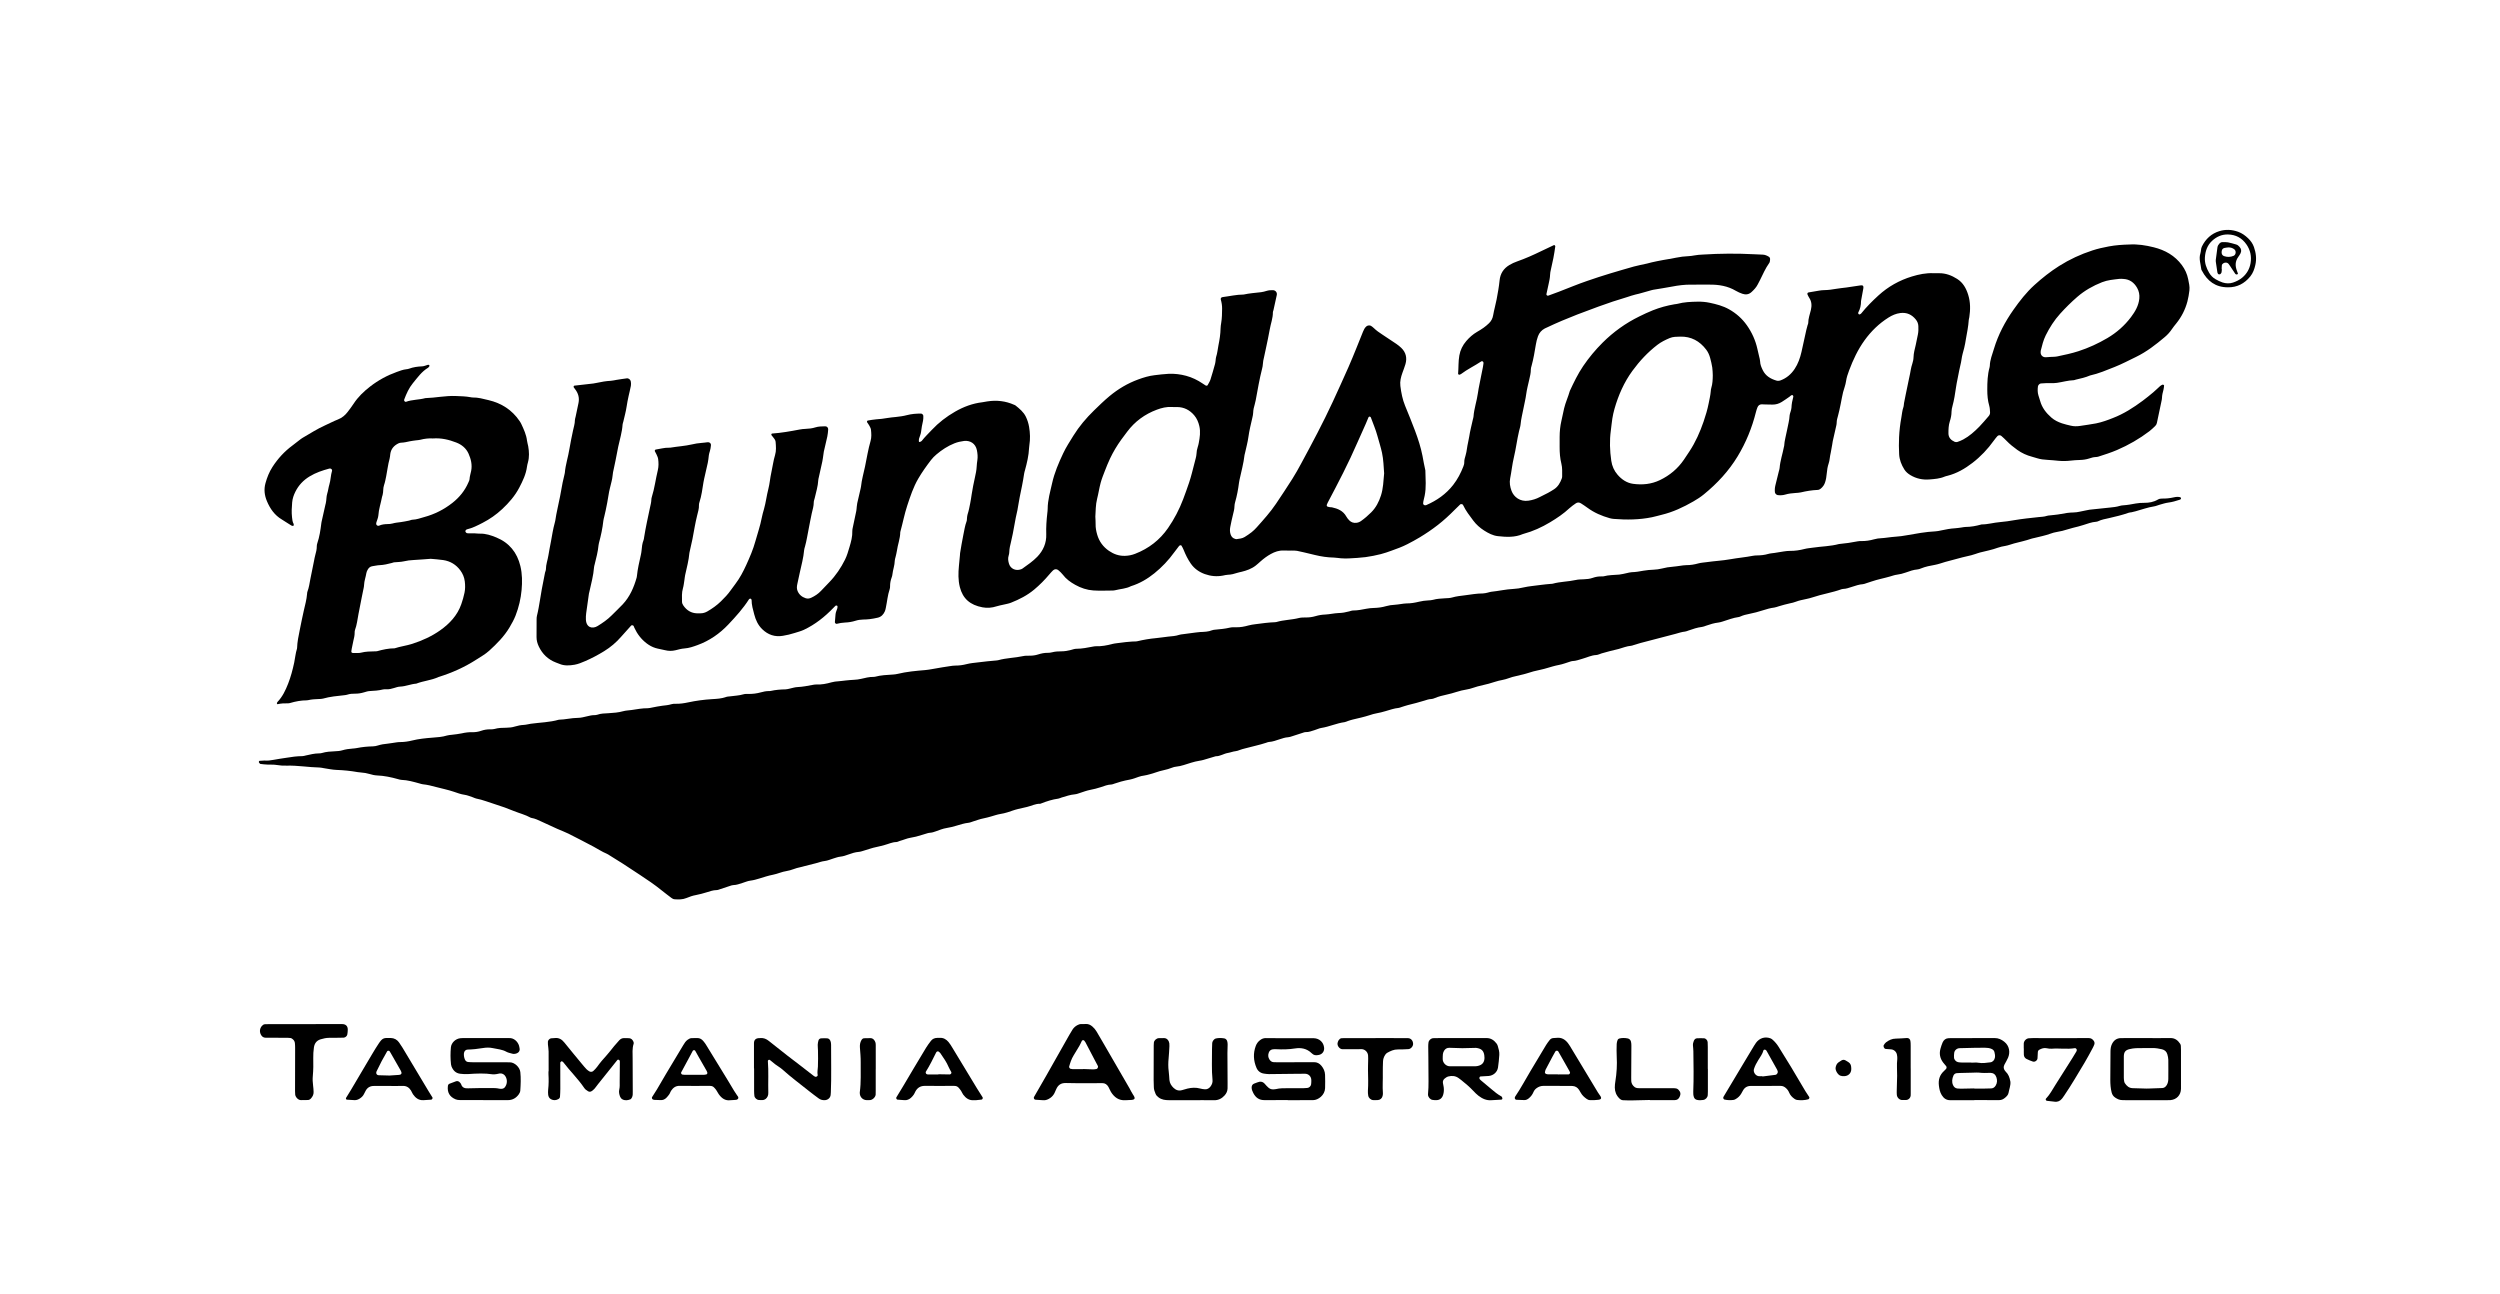 <?xml version="1.0" encoding="utf-8"?>
<!-- Generator: $$$/GeneralStr/196=Adobe Illustrator 27.6.0, SVG Export Plug-In . SVG Version: 6.00 Build 0)  -->
<svg version="1.1" id="Ebene_1" xmlns="http://www.w3.org/2000/svg" xmlns:xlink="http://www.w3.org/1999/xlink" x="0px" y="0px"
	 viewBox="0 0 7057.863 3653.005" enable-background="new 0 0 7057.863 3653.005" xml:space="preserve">
<g>
	<path d="M6011.208,690.294c23.564-1.479,46.673,2.21,69.276,7.858c31.786,7.942,59.406,23.318,79.346,50.38
		c8.824,11.975,14.835,25.055,17.733,39.76c2.068,10.498,4.763,20.935,3.454,31.633c-1.291,10.548-2.951,21.153-5.695,31.4
		c-6.099,22.78-16.612,43.481-31.499,61.889c-4.188,5.179-8.446,10.342-12.142,15.867c-5.618,8.397-12.314,15.826-19.946,22.282
		c-25.468,21.543-51.667,41.962-82.022,56.585c-19.792,9.534-39.194,19.892-59.644,27.992
		c-22.854,9.052-45.466,18.847-69.634,24.123c-12.913,5.583-26.568,8.613-40.201,11.73c-1.941,0.444-3.821,1.544-5.75,1.599
		c-16.103,0.455-31.504,5.189-47.282,7.448c-10.47,1.499-21.274,0.612-31.926,0.899c-4.638,0.125-9.293,0.3-13.892,0.852
		c-3.502,0.42-7.503,4.73-7.97,8.108c-1.196,8.656-1.221,17.268,1.384,25.722c1.569,5.093,3.362,10.122,4.761,15.26
		c5.285,19.409,17.055,34.391,31.92,47.329c8.704,7.575,18.922,12.479,29.663,16.134c8.178,2.784,16.695,4.609,25.113,6.645
		c8.536,2.064,17.202,1.975,25.835,0.68c15.148-2.272,30.337-4.349,45.389-7.154c8.466-1.578,16.775-4.183,24.999-6.814
		c7.596-2.431,15.006-5.457,22.459-8.32c30.759-11.817,58.177-29.447,84.444-48.978c10.155-7.551,19.98-15.569,29.68-23.702
		c6.625-5.555,12.694-11.767,19.183-17.49c1.957-1.725,4.396-3.013,6.806-4.059c0.889-0.386,2.391,0.367,3.492,0.867
		c0.488,0.221,1.009,1.142,0.947,1.68c-0.452,3.947-0.618,8-1.687,11.789c-2.181,7.729-4.05,15.449-4.257,23.532
		c-0.067,2.637-0.672,5.282-1.218,7.884c-4.369,20.839-8.802,41.666-13.163,62.507c-0.712,3.402-2.383,6.274-4.82,8.568
		c-5.33,5.014-10.544,10.231-16.352,14.643c-28.248,21.46-58.79,39.043-91.387,53.032c-17.141,7.356-34.919,12.954-52.642,18.68
		c-2.498,0.807-5.235,1.082-7.878,1.182c-6.09,0.231-11.81,1.978-17.5,3.878c-8.934,2.983-18.092,4.191-27.506,4.408
		c-8.646,0.2-17.312,0.835-25.903,1.842c-11.319,1.327-22.602,1.426-33.92,0.41c-5.311-0.477-10.61-1.085-15.923-1.522
		c-9.958-0.818-19.972-1.168-29.871-2.434c-9.903-1.267-19.296-5.033-28.935-7.543c-14.806-3.857-28.843-10.264-41.453-19.311
		c-10.849-7.784-21.25-16.063-30.515-25.746c-4.592-4.799-9.542-9.273-14.522-13.677c-2.98-2.636-8.468-2.345-10.988,0.541
		c-3.495,4.003-6.915,8.107-9.992,12.433c-17.127,24.071-37.354,45.395-60.647,63.297c-21.139,16.246-44.213,29.756-70.58,36.354
		c-2.585,0.647-5.25,1.172-7.677,2.216c-13.742,5.911-28.43,6.894-43.004,8.074c-19.064,1.543-37.103-2.207-53.684-12.141
		c-6.968-4.175-13.018-9.233-17.349-16.212c-8.179-13.183-13.74-27.032-14.554-42.919c-0.819-15.989-0.985-31.832-0.189-47.864
		c0.929-18.702,2.994-37.106,6.392-55.459c1.814-9.802,2.342-19.813,5.782-29.347c1.325-3.677,1.079-7.894,1.807-11.818
		c1.455-7.842,3.049-15.658,4.657-23.471c3.216-15.632,6.495-31.252,9.718-46.883c1.61-7.809,3.493-15.583,4.647-23.462
		c1.74-11.877,7.518-22.83,7.772-35.008c0.253-12.11,3.579-23.655,6.298-35.332c2.264-9.716,4.031-19.547,6.046-29.321
		c1.629-7.901,1.708-15.88,1.298-23.89c-0.354-6.897-2.82-12.994-7.12-18.33c-11.292-14.014-25.466-20.649-43.846-18.343
		c-12.294,1.543-23.12,6.33-33.292,12.75c-26.792,16.909-49.074,38.512-67.637,64.279c-18.885,26.213-32.376,55.021-43.588,85.058
		c-3.706,9.929-7.188,19.823-8.672,30.573c-1.442,10.445-5.591,20.503-8.338,30.787c-1.368,5.125-2.301,10.369-3.35,15.576
		c-1.183,5.875-2.237,11.776-3.416,17.653c-1.175,5.859-2.367,11.715-3.679,17.544c-1.167,5.184-2.438,10.347-3.792,15.485
		c-1.696,6.435-3.827,12.756-3.832,19.546c-0.002,2.641-0.403,5.328-0.98,7.913c-3.333,14.925-6.812,29.818-10.143,44.743
		c-0.724,3.242-0.993,6.582-1.566,9.86c-1.26,7.206-2.569,14.402-3.878,21.599c-1.072,5.894-2.675,11.744-3.147,17.684
		c-0.751,9.448-4.992,17.978-6.43,27.175c-1.438,9.198-2.217,18.497-3.571,27.71c-0.578,3.934-1.76,7.797-2.884,11.63
		c-2.123,7.246-6.388,13.097-12.118,17.938c-2.616,2.21-5.593,3.726-9.018,3.86c-16.047,0.63-31.77,3.259-47.382,6.949
		c-5.143,1.215-10.569,1.301-15.88,1.728c-9.311,0.748-18.59,1.555-27.6,4.299c-7.105,2.164-14.391,2.578-21.758,1.639
		c-3.611-0.461-7.611-4.379-7.997-7.9c-0.732-6.688-0.275-13.29,1.352-19.826c3.217-12.924,6.388-25.859,9.576-38.79
		c0.797-3.234,2.051-6.434,2.306-9.711c1.615-20.716,8.533-40.332,12.338-60.587c0.123-0.652,0.487-1.276,0.521-1.924
		c0.785-15.405,5.569-30.071,8.245-45.121c2.445-13.75,6.547-27.21,7.183-41.299c0.146-3.246,1.649-6.423,2.467-9.648
		c0.979-3.86,2.565-7.711,2.707-11.61c0.391-10.733,2.438-21.102,5.272-31.395c0.289-1.051-0.528-2.51-1.082-3.66
		c-0.556-1.154-4.004-1.035-5.442,0.126c-1.554,1.254-2.963,2.709-4.6,3.836c-7.121,4.901-14.158,9.949-21.501,14.497
		c-8.07,4.999-16.934,7.719-26.567,7.481c-6.66-0.164-13.321-0.211-19.981-0.366c-3.33-0.078-6.655-0.404-9.982-0.397
		c-6.059,0.012-10.014,3.346-12.15,8.696c-1.723,4.313-3.12,8.791-4.253,13.298c-11.103,44.188-27.984,85.834-51.694,124.942
		c-25.23,41.615-57.651,76.424-95.065,107.057c-9.343,7.65-19.389,14.134-29.776,20.107c-28.372,16.316-57.8,30.203-89.843,37.869
		c-9.055,2.166-17.984,4.909-27.096,6.777c-35.551,7.291-71.455,7.65-107.471,4.785c-3.963-0.315-7.967-0.961-11.79-2.036
		c-22.607-6.358-43.938-15.458-62.961-29.531c-5.879-4.35-12.007-8.38-18.169-12.326c-4.907-3.142-10.087-3.406-14.961,0.139
		c-5.918,4.304-12.142,8.327-17.449,13.308c-16.635,15.612-35.383,28.218-54.844,39.893c-23.512,14.106-48.227,25.454-74.766,32.625
		c-0.642,0.173-1.303,0.314-1.909,0.578c-22.934,9.983-46.999,8.59-70.856,5.982c-14.002-1.531-26.664-8.248-38.555-15.792
		c-11.913-7.558-22.386-16.846-30.835-28.188c-10.33-13.866-21.088-27.475-28.469-43.292c-0.278-0.596-0.746-1.102-1.11-1.661
		c-1.102-1.692-5.683-2.168-7.291-0.618c-5.27,5.081-10.56,10.144-15.69,15.364c-14.966,15.227-30.645,29.602-47.526,42.747
		c-16.335,12.72-33.428,24.26-51.104,34.932c-11.396,6.881-23.155,13.202-35.001,19.287c-14.213,7.302-29.218,12.815-44.27,18.118
		c-10.042,3.537-20.062,7.336-30.376,9.851c-14.199,3.463-28.57,6.564-43.045,8.456c-15.83,2.069-31.852,2.788-47.814,3.686
		c-7.281,0.41-14.63,0.075-21.923-0.361c-6.644-0.397-13.244-1.898-19.879-2.016c-18.09-0.322-35.811-2.985-53.339-7.254
		c-3.873-0.943-7.742-1.904-11.623-2.812c-12.956-3.029-25.864-6.304-38.903-8.922c-5.161-1.036-10.616-0.711-15.941-0.799
		c-7.33-0.12-14.675,0.208-21.994-0.107c-13.125-0.564-24.895,3.579-36.13,9.767c-10.555,5.814-20.149,12.982-29.155,20.967
		c-4.486,3.977-8.878,8.086-13.6,11.766c-11.779,9.181-25.55,13.983-39.846,17.512c-3.858,0.952-7.815,1.59-11.575,2.833
		c-8.891,2.939-17.809,5.329-27.292,5.578c-4.604,0.121-9.186,1.442-13.757,2.323c-17.453,3.365-34.778,1.618-51.15-4.26
		c-15.803-5.674-29.595-15.223-39.485-29.437c-8.417-12.097-14.866-25.195-20.314-38.852c-1.708-4.282-3.974-8.365-6.302-12.353
		c-0.412-0.706-2.48-0.879-3.618-0.608c-1.187,0.283-2.432,1.201-3.208,2.189c-4.524,5.763-9.054,11.53-13.332,17.476
		c-16.06,22.322-34.88,42.17-56.185,59.359c-19.764,15.945-41.598,28.797-66.147,36.371c-13.849,7.288-29.511,7.552-44.256,11.372
		c-2.556,0.662-5.281,0.928-7.929,0.939c-17.993,0.074-36.051,0.977-53.963-0.24c-18.033-1.226-35.141-6.955-51.085-15.854
		c-13.52-7.546-25.825-16.35-35.276-28.928c-3.553-4.729-8.209-8.708-12.717-12.621c-4.185-3.632-10.557-3.293-14.631,0.646
		c-3.815,3.689-7.379,7.667-10.799,11.732c-12.901,15.337-26.919,29.499-42.31,42.387c-19.681,16.48-42.155,27.919-65.776,37.266
		c-6.74,2.667-14.109,3.76-21.209,5.493c-6.467,1.579-13.113,2.585-19.411,4.66c-12.999,4.284-26.467,5.312-39.532,2.893
		c-35.18-6.514-55.93-24.565-64.213-57.49c-4.942-19.644-4.398-39.65-2.518-59.647c0.935-9.941,1.915-19.879,2.848-29.82
		c0.187-1.989,0.069-4.021,0.407-5.979c2.946-17.056,5.526-34.192,9.104-51.117c2.747-12.994,4.53-26.248,9.253-38.817
		c1.134-3.017,0.784-6.577,1.227-9.873c0.442-3.289,0.576-6.71,1.621-9.812c3.42-10.147,5.197-20.618,7.35-31.06
		c1.753-8.497,2.911-17.003,4.218-25.545c2.414-15.783,5.604-31.468,9.044-47.067c2.301-10.432,4.583-20.791,5.091-31.51
		c0.283-5.979,1.021-11.958,1.915-17.882c1.416-9.383,0.514-18.586-1.279-27.808c-3.786-19.464-19.517-28.358-36.549-26.275
		c-9.171,1.121-18.494,3.265-27.051,6.689c-18.663,7.468-35.461,18.396-50.769,31.409c-5.557,4.725-10.849,9.995-15.276,15.772
		c-12.965,16.918-25.366,34.247-36.101,52.726c-13.826,23.8-22.316,49.74-30.882,75.656c-7.946,24.043-12.586,48.969-19.346,73.331
		c-0.178,0.641-0.425,1.296-0.432,1.947c-0.185,18.196-7.189,35.161-9.586,52.968c-0.797,5.921-2.54,11.715-3.852,17.568
		c-0.728,3.248-2.042,6.487-2.086,9.744c-0.185,13.471-5.377,26.043-6.719,39.292c-0.266,2.627-0.952,5.284-1.89,7.758
		c-3.103,8.188-4.739,16.587-4.662,25.363c0.023,2.636-0.191,5.425-1.034,7.892c-5.864,17.145-7.198,35.207-10.926,52.778
		c-0.688,3.243-1.304,6.58-2.594,9.6c-3.842,8.995-10.067,15.855-19.813,18.28c-7.722,1.921-15.635,3.199-23.532,4.252
		c-5.929,0.791-11.961,0.913-17.955,1.075c-7.374,0.199-14.544,1.167-21.628,3.41c-9.558,3.026-19.42,4.708-29.468,5.064
		c-8.022,0.284-15.856,1.695-23.625,3.636c-2.336,0.584-5.419-2.334-5.222-4.728c0.602-7.286,1.323-14.564,1.822-21.857
		c0.419-6.135,3.355-11.461,5.089-17.173c0.556-1.831,0.451-3.892,0.448-5.847c-0.001-0.541-0.619-1.393-1.131-1.559
		c-1.164-0.377-2.923-1.018-3.579-0.487c-2.554,2.063-4.816,4.497-7.107,6.871c-24.247,25.133-51.155,46.592-82.959,61.651
		c-8.534,4.041-17.595,6.12-26.392,9.044c-10.683,3.552-21.825,6.012-32.946,7.898c-22.522,3.821-41.882-2.633-58.396-18.699
		c-11.961-11.637-18.405-25.993-22.48-41.59c-3.524-13.488-7.653-26.938-7.502-41.147c0.011-1.023-1.255-2.131-2.074-3.072
		c-0.889-1.022-4.331-0.078-5.308,1.455c-16.557,25.981-37.16,48.72-58.171,70.986c-24.548,26.015-53.57,46.104-87.316,58.349
		c-11.734,4.258-23.709,8.545-36.618,9.406c-8.548,0.57-17.006,3.081-25.407,5.125c-9.947,2.42-19.71,2.301-29.625-0.237
		c-9.016-2.308-18.355-3.476-27.215-6.23c-8.891-2.764-17.102-7.314-24.596-13.035c-15.165-11.575-26.379-26.24-34.408-43.441
		c-0.842-1.805-1.427-3.729-2.268-5.535c-0.984-2.115-5.47-2.937-6.965-1.278c-9.359,10.389-18.859,20.658-27.988,31.246
		c-14.053,16.299-30.253,29.976-48.57,41.23c-17.059,10.48-34.694,19.904-53.06,27.815c-9.748,4.199-19.805,8.502-30.149,10.295
		c-14.345,2.486-29.144,3.575-43.231-2.622c-3.043-1.338-6.22-2.37-9.329-3.56c-22.24-8.514-38.172-23.799-48.399-45.173
		c-4.075-8.516-6.53-17.395-6.441-26.954c0.155-16.658,0.052-33.319,0.178-49.977c0.025-3.314,0.175-6.731,0.986-9.918
		c3.783-14.867,6.11-30.002,8.68-45.094c1.676-9.844,3.121-19.73,4.945-29.546c2.915-15.688,6.013-31.342,9.142-46.988
		c0.651-3.253,2.556-6.413,2.548-9.613c-0.03-13.536,5.016-26.079,7.019-39.14c2.016-13.145,4.778-26.146,7.181-39.182
		c3.254-17.647,5.929-35.463,10.748-52.811c0.535-1.926,1.134-3.857,1.412-5.827c3.256-23.095,9.234-45.648,13.539-68.514
		c2.458-13.056,4.626-26.202,7.261-39.243c1.448-7.167,3.271-14.258,4.92-21.384c0.45-1.947,1.13-3.877,1.29-5.848
		c1.898-23.337,9.579-45.565,13.135-68.554c2.648-17.122,6.537-33.959,9.961-50.906c1.973-9.767,5.35-19.242,5.35-29.412
		c0-3.253,1.33-6.502,2.018-9.76c2.748-13.026,5.546-26.041,8.205-39.084c2.988-14.657-0.829-27.635-9.978-39.24
		c-1.226-1.555-2.367-3.18-3.522-4.79c-1.012-1.411,0.148-4.556,1.726-4.734c17.839-2.015,35.683-3.995,53.515-6.077
		c3.297-0.385,6.565-1.091,9.815-1.795c13.037-2.824,26.122-5.156,39.498-5.826c5.274-0.265,10.482-1.725,15.735-2.541
		c9.86-1.532,19.704-3.23,29.61-4.384c5.336-0.622,10.485,3.713,11.29,9.247c0.564,3.877,0.84,8.01,0.126,11.819
		c-1.836,9.803-4.333,19.481-6.492,29.226c-2.157,9.737-4.045,19.492-5.519,29.394c-2.149,14.446-6.17,28.614-9.427,42.893
		c-0.591,2.592-1.786,5.119-1.952,7.724c-1.371,21.402-7.848,41.777-12.292,62.563c-2.784,13.018-5.073,26.14-7.659,39.201
		c-1.551,7.836-3.034,15.696-4.943,23.447c-1.597,6.487-2.883,12.949-3.379,19.642c-0.391,5.269-1.628,10.5-2.78,15.683
		c-2.889,13.001-6.9,25.837-8.676,38.98c-1.969,14.57-5.228,28.822-8.042,43.189c-1.149,5.864-2.678,11.653-4.012,17.482
		c-0.892,3.897-2.125,7.762-2.549,11.712c-2.282,21.242-6.843,42.016-12.38,62.607c-0.517,1.921-0.938,3.898-1.123,5.875
		c-1.746,18.635-6.555,36.647-11.039,54.727c-0.641,2.583-1.509,5.167-1.702,7.793c-1.715,23.379-8.072,45.868-13.002,68.629
		c-0.423,1.952-1.135,3.854-1.418,5.822c-2.656,18.444-5.385,36.88-7.781,55.359c-0.768,5.92-1.054,11.981-0.79,17.943
		c1.02,23.03,18.651,27.172,33.101,18.248c14.186-8.761,27.925-18.166,39.743-30.111c10.305-10.416,21.079-20.385,31.099-31.064
		c20.095-21.415,31.38-47.571,39.314-75.4c0.363-1.274,0.552-2.612,0.682-3.935c2.026-20.579,6.793-40.643,11.295-60.762
		c0.87-3.889,1.566-7.851,1.906-11.816c0.855-9.98,1.798-19.895,5.606-29.329c0.978-2.423,1.155-5.187,1.569-7.815
		c4.457-28.275,10.753-56.191,16.627-84.184c1.505-7.173,3.531-14.193,3.783-21.587c0.09-2.638,0.46-5.359,1.258-7.866
		c7.891-24.815,10.862-50.729,17.034-75.932c2.551-10.417,2.36-21.234,0.932-31.827c-0.604-4.479-2.919-8.77-4.731-13.03
		c-1.295-3.045-3.074-5.881-4.58-8.839c-0.801-1.574,0.637-4.44,2.443-4.69c12.479-1.727,24.656-5.637,37.437-5.208
		c1.329,0.045,2.688,0.047,3.992-0.172c20.334-3.411,41.035-4.53,61.141-9.176c8.49-1.962,16.9-3.53,25.579-4.057
		c5.97-0.362,11.902-1.319,17.857-1.96c6.335-0.682,10.703,3.349,9.845,9.267c-0.764,5.271-1.193,10.719-2.912,15.694
		c-2.655,7.683-3.671,15.513-4.336,23.5c-0.275,3.306-0.934,6.6-1.661,9.845c-3.346,14.942-6.793,29.86-10.166,44.796
		c-0.732,3.243-1.411,6.505-1.938,9.786c-3.061,19.038-5.423,38.211-11.446,56.659c-0.816,2.499-1.438,5.245-1.312,7.836
		c0.499,10.224-2.87,19.696-5.137,29.406c-2.42,10.363-4.921,20.732-6.706,31.214c-4.027,23.642-8.556,47.17-14.29,70.461
		c-0.318,1.292-0.699,2.591-0.816,3.908c-1.899,21.286-7.449,41.861-12.047,62.627c-1.005,4.537-1.277,9.232-2.033,13.83
		c-1.296,7.884-1.992,15.959-4.232,23.575c-3.671,12.484-2.668,25.088-2.587,37.712c0.026,4.136,1.741,7.813,4.05,11.117
		c9.329,13.353,21.836,21.211,38.433,21.732c3.326,0.104,6.66-0.055,9.99-0.076c6.819-0.043,13.082-1.873,19.007-5.306
		c13.898-8.053,26.956-17.241,38.428-28.505c9.986-9.805,19.743-19.837,27.758-31.418c4.17-6.025,8.614-11.864,13.043-17.705
		c12.561-16.567,22.154-34.877,30.722-53.675c9.937-21.8,19.476-43.843,25.792-67.021c5.947-21.817,13.615-43.158,17.807-65.471
		c1.593-8.479,4.02-16.82,6.402-25.128c5.323-18.568,7.347-37.823,12.242-56.523c4.03-15.395,5-31.57,8.556-47.117
		c3.709-16.22,5.529-32.796,10.427-48.82c3.725-12.186,2.629-25.094,1.541-37.724c-0.217-2.515-1.438-5.173-2.879-7.304
		c-2.592-3.836-5.721-7.307-8.582-10.965c-1.246-1.593-0.29-4.69,1.456-4.809c25.948-1.775,51.481-6.346,76.981-11.216
		c5.869-1.121,11.88-1.826,17.848-2.023c9.394-0.309,18.636-1.365,27.575-4.234c9.066-2.91,18.415-2.673,27.717-2.996
		c4.833-0.168,8.743,3.979,8.337,9.111c-0.523,6.617-1.086,13.292-2.458,19.768c-3.033,14.321-6.637,28.52-9.879,42.799
		c-0.734,3.234-0.904,6.593-1.399,9.885c-0.89,5.927-1.561,11.904-2.802,17.759c-3.175,14.977-6.623,29.896-9.938,44.843
		c-0.575,2.594-1.344,5.199-1.487,7.828c-0.952,17.443-6.26,34.007-10.087,50.87c-0.882,3.884-2.67,7.751-2.646,11.617
		c0.07,10.866-3.297,20.954-5.673,31.328c-3.262,14.241-5.581,28.696-8.531,43.012c-3.489,16.933-5.894,34.093-10.587,50.776
		c-0.9,3.2-2.072,6.413-2.35,9.685c-1.862,21.982-7.825,43.154-12.48,64.585c-2.261,10.41-4.444,20.837-6.75,31.236
		c-1.468,6.621-2.072,13.237,0.586,19.653c4.35,10.5,12.325,17.141,22.995,20.636c5.339,1.748,10.64,0.985,15.582-1.341
		c10.314-4.853,19.768-10.977,27.642-19.386c7.739-8.265,15.599-16.417,23.484-24.543c18.271-18.832,32.754-40.422,44.361-63.755
		c5.587-11.232,9.045-23.612,12.654-35.715c4.373-14.667,8.479-29.467,7.899-45.081c-0.121-3.266,0.686-6.609,1.363-9.854
		c3.261-15.641,6.706-31.244,9.893-46.899c0.793-3.896,0.825-7.942,1.288-11.91c0.385-3.298,0.654-6.635,1.38-9.864
		c3.068-13.635,6.295-27.234,9.444-40.851c0.45-1.947,0.969-3.902,1.163-5.882c1.893-19.281,7.432-37.857,11.376-56.716
		c5.035-24.077,8.722-48.456,15.649-72.158c3.011-10.302,2.273-21.187,1.112-31.786c-0.416-3.797-2.526-7.524-4.37-11.015
		c-1.853-3.508-4.363-6.666-6.532-10.012c-0.996-1.537,0.128-4.562,1.807-4.817c7.879-1.197,15.723-2.92,23.647-3.444
		c10.661-0.704,21.204-1.805,31.719-3.767c7.84-1.463,15.865-1.936,23.809-2.829c10.583-1.19,21.072-2.479,31.472-5.256
		c12.869-3.437,26.249-4.371,39.612-4.427c2.882-0.012,6.616,3.403,6.622,6.389c0.009,4.626,0.246,9.409-0.795,13.849
		c-2.435,10.391-4.38,20.784-5.56,31.422c-0.719,6.476-3.921,12.651-5.678,19.052c-0.667,2.43-0.623,5.124-0.496,7.678
		c0.079,1.588,1.545,2.298,3.066,1.648c1.77-0.756,3.921-1.434,5.009-2.84c8.591-11.109,18.777-20.726,28.325-30.945
		c19.286-20.644,41.468-37.65,65.839-51.645c23.837-13.689,49.298-23.294,76.867-26.526c4.622-0.542,9.177-1.633,13.781-2.359
		c26.323-4.148,51.782-1.346,76.212,9.583c1.213,0.543,2.568,0.932,3.576,1.742c11.446,9.202,22.89,18.471,29.446,32.106
		c4.335,9.016,7.286,18.374,9.017,28.406c2.984,17.295,3.509,34.402,0.796,51.68c-0.413,2.63-0.712,5.294-0.831,7.952
		c-0.958,21.443-5.928,42.139-11.557,62.719c-0.879,3.212-1.908,6.42-2.383,9.701c-3.242,22.409-8.007,44.511-12.571,66.673
		c-2.271,11.027-3.643,22.303-5.863,33.393c-0.131,0.652-0.127,1.334-0.286,1.978c-7.345,29.74-10.871,60.25-18.193,90
		c-2.385,9.688-4.826,19.387-5.023,29.494c-0.064,3.283-0.759,6.657-1.761,9.799c-2.565,8.037-1.366,15.723,1.104,23.523
		c4.067,12.845,17.976,20.929,34.136,15.094c1.241-0.448,2.48-1.044,3.547-1.812c14.592-10.513,29.638-20.593,42.121-33.595
		c16.818-17.516,26.062-38.783,25.226-63.239c-0.687-20.095,0.765-39.944,3.006-59.823c0.448-3.972,1.003-7.965,1.011-11.949
		c0.052-24.939,7.232-48.571,12.558-72.615c6.542-29.536,18.433-57.008,31.147-84.066c8.181-17.412,18.813-33.725,28.984-50.136
		c16.224-26.177,36.009-49.497,58.063-71.003c14.319-13.963,28.599-27.902,44.018-40.692c24.346-20.197,51.198-36.095,80.819-46.934
		c14.922-5.461,30.099-10.181,46.25-12.015c13.211-1.501,26.298-3.32,39.649-3.908c16.885-0.743,33.269,1.291,49.395,5.623
		c16.845,4.525,32.395,12.118,46.838,21.93c2.744,1.864,5.529,3.669,8.334,5.438c1.617,1.02,4.706,0.622,5.427-0.753
		c2.768-5.282,6.272-10.334,8.085-15.931c4.714-14.551,8.744-29.327,12.888-44.058c0.896-3.184,1.162-6.55,1.646-9.843
		c0.484-3.292,0.37-6.767,1.406-9.866c3.619-10.828,4.429-22.164,6.663-33.232c3.171-15.718,5.693-31.426,5.97-47.493
		c0.091-5.302,0.922-10.626,1.807-15.874c2.228-13.209,2.379-26.533,2.508-39.859c0.084-8.713-1.221-17.242-3.674-25.627
		c-1.026-3.508,1.231-6.578,4.953-7.032c19.82-2.418,39.351-7.227,59.466-7.207c16.282-3.603,32.894-4.711,49.4-6.66
		c5.252-0.62,10.444-2.129,15.53-3.672c5.845-1.773,11.759-2.193,17.781-2.034c7.18,0.189,12.441,6.357,10.963,13.538
		c-2.948,14.33-6.231,28.592-9.417,42.873c-0.433,1.943-1.606,3.838-1.587,5.746c0.173,16.927-6.188,32.647-8.97,49.026
		c-3.008,17.707-7.036,35.242-10.661,52.843c-1.746,8.479-3.396,16.985-5.443,25.393c-1.58,6.49-3.052,12.924-3.299,19.657
		c-0.145,3.947-0.952,7.929-1.932,11.776c-7.57,29.697-12.72,59.879-18.243,89.989c-0.718,3.915-1.607,7.824-2.771,11.627
		c-2.351,7.677-4.131,15.385-4.375,23.493c-0.138,4.611-1.197,9.238-2.227,13.77c-4.128,18.163-8.719,36.177-11.229,54.73
		c-2.045,15.119-6.22,29.951-9.474,44.905c-0.425,1.951-1.23,3.844-1.45,5.81c-2.683,23.909-9.246,47.03-14.229,70.47
		c-0.553,2.602-1.067,5.223-1.396,7.86c-2.309,18.505-5.722,36.779-10.862,54.729c-1.087,3.796-1.894,7.81-1.946,11.736
		c-0.107,8.117-2.237,15.75-4.18,23.519c-2.904,11.608-5.439,23.322-7.684,35.076c-1.384,7.244-1.341,14.639,1.257,21.719
		c2.184,5.952,6.145,10.218,12.475,11.885c1.279,0.337,2.652,0.875,3.894,0.701c7.892-1.104,16.021-1.686,22.978-6.018
		c6.764-4.212,13.46-8.623,19.699-13.562c5.202-4.117,10.03-8.83,14.452-13.787c19.073-21.381,38.349-42.639,54.375-66.487
		c15.604-23.221,31.081-46.538,46.043-70.175c8.901-14.061,17.022-28.644,24.937-43.294
		c31.025-57.429,61.793-115.001,89.215-174.269c15.098-32.633,29.901-65.406,44.484-98.272c7.827-17.64,14.987-35.579,22.302-53.443
		c6.302-15.39,12.369-30.876,18.6-46.296c2.254-5.578,4.83-10.955,9.539-15.039c3.262-2.828,9.494-3.81,13.088-1.446
		c2.76,1.815,5.47,3.812,7.83,6.109c7.208,7.018,15.328,12.752,23.767,18.178c13.445,8.645,26.738,17.537,39.92,26.579
		c4.922,3.377,9.664,7.148,13.951,11.294c13.22,12.787,16.76,28.372,11.778,45.809c-2.374,8.307-5.637,16.361-8.552,24.511
		c-4.301,12.028-7.435,24.307-5.815,37.174c2.41,19.153,5.977,38.032,13.397,56.057c9.626,23.386,19.186,46.813,28.055,70.492
		c8.637,23.061,16.253,46.558,20.984,70.736c2.683,13.71,4.86,27.526,8.139,41.126c0.409,23.93,2.892,47.922-2.033,71.694
		c-1.08,5.212-2.488,10.355-3.619,15.557c-0.418,1.921-0.497,3.919-0.684,5.886c-0.302,3.165,3.664,6.123,6.898,5.189
		c0.634-0.183,1.355-0.125,1.947-0.383c29.784-12.981,55.728-31.004,75.913-56.888c12.43-15.939,21.617-33.531,28.846-52.294
		c1.464-3.799,2.627-7.561,2.517-11.605c-0.186-6.796,1.825-13.078,3.719-19.5c1.873-6.35,3.067-12.957,3.936-19.533
		c1.483-11.218,4.599-22.092,6.29-33.299c2.478-16.419,6.818-32.557,10.379-48.811c0.57-2.604,1.589-5.164,1.772-7.788
		c1.582-22.715,9.405-44.264,12.446-66.661c2.246-16.541,6.373-32.671,9.24-49.067c1.946-11.123,4.996-22.06,6.285-33.323
		c0.15-1.314,0.411-2.733,0.072-3.951c-0.318-1.143-1.153-2.47-2.145-3.006c-1-0.541-2.835-0.749-3.685-0.179
		c-18.807,12.605-39.453,22.271-57.573,35.971c-1.026,0.776-2.383,1.107-3.564,1.69c-1.548,0.763-4.695-0.858-4.561-2.444
		c1.453-17.195,0.439-34.519,3.477-51.657c2.763-15.584,9.497-29.107,19.637-40.885c8.713-10.119,18.655-18.997,30.343-25.767
		c6.335-3.67,12.638-7.465,18.576-11.732c5.387-3.87,10.534-8.173,15.287-12.798c6.317-6.146,10.138-13.458,11.669-22.567
		c2.536-15.079,6.988-29.827,9.808-44.87c3.31-17.657,6.551-35.398,8.331-53.251c1.954-19.604,11.389-33.777,27.744-43.607
		c6.808-4.092,14.201-7.472,21.706-10.094c23.314-8.144,45.764-18.219,67.936-29.001c11.967-5.82,24.024-11.455,36.07-17.11
		c0.49-0.23,1.522-0.025,1.896,0.365c0.817,0.853,2.053,2.047,1.935,2.945c-2.962,22.41-7.29,44.564-12.607,66.536
		c-1.092,4.512-1.961,9.179-2.1,13.799c-0.261,8.745-2.123,17.165-4.025,25.62c-2.185,9.71-4.256,19.445-6.345,29.176
		c-0.547,2.551,2.578,5.219,5.158,4.285c10.011-3.622,20.026-7.238,29.967-11.047c26.716-10.237,53.112-21.403,80.178-30.603
		c21.395-7.272,42.814-14.607,64.521-20.987c22.336-6.566,44.599-13.397,67.04-19.58c12.165-3.352,24.644-5.554,36.961-8.361
		c4.532-1.033,8.986-2.397,13.511-3.46c5.173-1.215,10.374-2.316,15.582-3.37c5.872-1.188,11.758-2.309,17.652-3.385
		c5.229-0.954,10.477-1.811,15.719-2.695c0.655-0.11,1.337-0.068,1.99-0.188c11.78-2.18,23.489-4.908,35.354-6.412
		c11.202-1.419,22.563-1.049,33.757-3.437c7.765-1.656,15.854-1.946,23.824-2.46c48.604-3.134,97.231-3.415,145.873-0.874
		c7.986,0.417,15.98,0.709,23.969,1.075c6.172,0.283,11.664,2.675,16.796,5.843c2.334,1.44,3.668,3.964,3.632,6.759
		c-0.033,2.623-0.449,5.267-0.967,7.847c-0.252,1.257-0.973,2.495-1.731,3.564c-10.481,14.757-17.602,31.319-25.583,47.421
		c-2.069,4.174-4.379,8.227-6.446,12.402c-4.223,8.528-10.647,15.215-17.516,21.611c-7.684,7.154-16.558,8.298-25.995,4.997
		c-6.262-2.19-12.5-4.831-18.185-8.216c-23.16-13.791-48.465-17.848-74.886-17.586c-17.325,0.172-34.653,0.191-51.978,0.034
		c-18.074-0.163-35.83,2.06-53.551,5.523c-17.63,3.445-35.448,5.921-53.156,8.984c-3.906,0.675-7.684,2.069-11.538,3.068
		c-12.865,3.334-25.452,7.642-38.503,10.38c-7.78,1.633-15.249,4.712-22.909,6.967c-27.45,8.081-54.543,17.157-81.438,26.976
		c-20.003,7.302-39.982,14.695-59.823,22.388c-29.168,11.31-58.031,23.433-86.296,36.904c-1.803,0.86-3.683,1.569-5.45,2.496
		c-9.25,4.857-15.708,12.226-19.312,22.01c-2.769,7.513-4.631,15.234-5.964,23.173c-3.415,20.331-6.701,40.704-12.23,60.619
		c-0.888,3.197-2.039,6.501-1.999,9.742c0.125,10.141-2.439,19.769-4.628,29.515c-3.06,13.619-6.698,27.187-8.51,40.984
		c-1.743,13.262-5.119,26.134-7.544,39.213c-2.788,15.034-6.878,29.793-8.199,45.141c-0.563,6.556-2.842,12.969-4.379,19.438
		c-5.845,24.609-8.735,49.808-14.669,74.387c-4.699,19.461-6.495,39.399-10.442,58.966c-2.473,12.254-0.292,24.063,3.871,35.318
		c6.458,17.46,24.534,31.278,47.726,27.759c11.352-1.723,21.99-4.932,32.095-10.297c7.645-4.059,15.552-7.627,23.172-11.73
		c5.854-3.152,11.561-6.614,17.122-10.261c11.102-7.282,17.301-18.206,21.707-30.321c0.672-1.849,1.114-3.904,1.098-5.859
		c-0.102-11.964,0.804-23.957-2.147-35.801c-3.888-15.604-5.098-31.542-4.987-47.599c0.064-9.331-0.021-18.663,0.021-27.995
		c0.069-15.364,1.474-30.509,5-45.576c2.725-11.638,4.873-23.414,7.619-35.083c3.988-16.943,11.517-32.611,16.124-49.279
		c11.259-24.166,22.75-48.208,37.814-70.325c16.172-23.745,34.385-45.727,54.79-66.039c30.536-30.397,65.01-55.082,103.618-74.028
		c12.543-6.155,25.199-12.179,38.176-17.324c19.813-7.855,40.34-13.48,61.396-17.019c2.626-0.442,5.343-0.505,7.897-1.191
		c18.854-5.062,38.142-5.798,57.5-6.132c11.389-0.196,22.626,0.755,33.768,3.118c18.914,4.011,37.437,8.786,54.577,18.426
		c20.17,11.344,36.983,26.283,50.21,44.979c14.348,20.281,24.476,42.687,29.852,67.093c1.576,7.154,3.372,14.259,4.979,21.406
		c1.019,4.53,2.547,9.078,2.665,13.649c0.23,9,3.655,16.801,7.474,24.622c7.926,16.231,21.916,24.535,38.426,29.458
		c3.856,1.15,7.925,0.883,11.797-0.556c16.836-6.259,29.774-17.335,39.674-32.148c9.772-14.622,15.414-30.969,19.355-47.902
		c4.827-20.74,9.133-41.601,13.746-62.391c1.009-4.549,2.334-9.031,3.581-13.525c0.532-1.922,1.779-3.798,1.772-5.692
		c-0.043-12.89,4.587-24.769,7.491-37.043c2.833-11.971,2.553-23.797-4.787-34.568c-1.861-2.73-3.124-5.871-4.622-8.842
		c-1.333-2.645,0.011-5.706,2.644-6.158c9.837-1.687,19.658-3.473,29.515-5.035c4.596-0.728,9.254-1.395,13.893-1.453
		c12.045-0.15,23.88-1.707,35.717-3.864c9.156-1.668,18.501-2.269,27.729-3.577c13.181-1.868,26.327-3.983,39.502-5.898
		c1.94-0.282,4.028-0.354,5.909,0.081c1.03,0.239,2.295,1.632,2.52,2.702c0.397,1.881,0.349,3.961,0.014,5.875
		c-1.84,10.496-3.824,20.966-5.757,31.446c-0.242,1.31-0.69,2.622-0.685,3.932c0.049,11.524-2.343,22.418-7.875,32.611
		c-0.496,0.914-0.122,2.729,0.507,3.699c0.588,0.907,2.269,1.943,3.086,1.689c1.77-0.548,3.726-1.54,4.855-2.951
		c14.615-18.27,31.124-34.756,48.322-50.507c27.448-25.139,59.36-43.035,94.816-53.815c19.677-5.982,40.045-10.209,61.001-9.22
		c5.32,0.251,10.663,0.07,15.996,0.034c18.623-0.126,35.151,6.274,50.628,16.084c16.748,10.615,25.507,26.745,31.184,44.982
		c6.481,20.819,6.354,42.002,3.126,63.313c-0.398,2.631-1.414,5.197-1.58,7.829c-1.138,18.005-4.79,35.604-7.956,53.308
		c-1.521,8.505-2.659,17.044-4.882,25.435c-2.896,10.929-6.251,21.866-7.663,33.021c-1.35,10.661-4.722,20.753-6.522,31.193
		c-2.712,15.731-6.645,31.192-8.93,47.054c-2.555,17.729-5.246,35.569-9.999,52.963c-1.393,5.096-2.63,10.433-2.647,15.664
		c-0.03,9.498-1.949,18.536-4.845,27.427c-3.574,10.967-3.875,22.279-3.88,33.615c-0.006,12.271,7.272,19.555,17.699,24.15
		c2.227,0.982,5.427,1.067,7.743,0.28c5.634-1.913,11.216-4.199,16.453-7.015c17.208-9.253,31.619-22.206,45.195-35.982
		c9.339-9.476,17.713-19.903,26.52-29.904c2.778-3.154,4.169-6.924,3.866-11.025c-0.44-5.95-0.541-12.1-2.198-17.751
		c-4.368-14.891-5.636-29.979-5.636-45.417c-0.001-21.396,0.615-42.644,6.458-63.411c0.359-1.275,0.631-2.618,0.66-3.936
		c0.367-16.97,6.895-32.452,11.665-48.351c11.989-39.957,31.235-76.402,55.127-110.32c17.652-25.06,36.541-49.357,59.378-69.997
		c21.752-19.659,44.715-37.901,69.574-53.63c29.424-18.618,60.788-33.082,93.84-43.86c15.195-4.955,30.753-8.465,46.523-11.386
		C5972.739,692.082,5991.922,690.796,6011.208,690.294z M4835.428,1059.571c-0.43-7.299-0.303-14.686-1.431-21.875
		c-1.438-9.168-3.548-18.27-6.007-27.226c-2.293-8.354-5.792-16.352-11.067-23.317c-18.463-24.38-42.685-37.653-73.658-36.799
		c-9.899,0.273-20.043,0.059-29.491,4.07c-12.262,5.205-24.151,10.977-34.827,19.195c-27.112,20.869-50.17,45.598-70.284,73.122
		c-23.811,32.583-39.752,68.97-50.763,107.601c-2.544,8.928-4.532,18.066-6.022,27.23c-1.813,11.148-2.669,22.447-4.221,33.642
		c-3.958,28.571-2.895,57.031,1.194,85.496c2.145,14.938,8.01,28.165,17.764,39.48c11.625,13.485,26.113,23.296,43.859,25.72
		c26.09,3.564,51.626,1.102,75.925-10.605c27.636-13.315,50.224-32.259,67.512-57.545c5.256-7.687,10.356-15.482,15.485-23.255
		c17.327-26.259,29.988-54.765,40.131-84.415c5.799-16.95,10.916-34.064,14.384-51.761c2.172-11.087,4.847-22.032,5.771-33.332
		c0.27-3.305,0.596-6.693,1.565-9.836C4834.831,1083.527,4835.265,1071.603,4835.428,1059.571z M3092.317,1458.46
		c0.309,7.894,0.914,14.556,0.75,21.198c-0.251,10.129,1.622,19.815,4.401,29.483c5.565,19.368,16.749,34.653,33.219,45.979
		c13.456,9.254,28.268,14.541,44.933,14.131c10.107-0.248,19.585-2.109,29.115-5.809c38.389-14.905,69.426-38.824,92.888-72.742
		c17.522-25.331,31.64-52.4,42.556-81.139c5.899-15.532,11.44-31.207,16.801-46.934c3.004-8.811,5.475-17.815,7.896-26.81
		c3.801-14.131,7.42-28.313,10.975-42.508c0.963-3.845,1.817-7.797,2.013-11.736c0.334-6.708,1.338-13.198,3.535-19.567
		c1.298-3.763,2.193-7.695,2.93-11.615c2.963-15.75,5.326-31.478,1.559-47.527c-2.636-11.231-6.973-21.606-14.408-30.353
		c-12.704-14.944-28.797-23.312-48.755-23.364c-4.663-0.012-9.347,0.265-13.985-0.08c-14.971-1.113-29.284,2.486-42.917,7.585
		c-33.793,12.639-62.03,33.213-83.741,62.321c-5.571,7.469-11.269,14.845-16.713,22.405c-12.086,16.784-22.666,34.512-31.533,53.176
		c-5.418,11.403-10.094,23.181-14.666,34.959c-4.331,11.154-8.827,22.333-11.919,33.857c-3.957,14.75-6.093,29.983-9.91,44.777
		C3092.954,1425.142,3093.432,1442.475,3092.317,1458.46z M5788.254,1007.639c0,0.011,0.001,0.023,0.001,0.034
		c6.626-0.445,13.413-0.128,19.85-1.477c20.141-4.222,40.329-8.453,59.919-14.825c28.523-9.278,55.728-21.784,81.511-36.989
		c25.989-15.326,48.473-35.054,66.688-59.271c11.681-15.53,21.372-32.089,23.374-52.039c1.092-10.896-0.896-21.313-6.329-30.674
		c-8.489-14.626-20.809-23.983-38.371-24.901c-3.979-0.208-8.029-0.67-11.946-0.192c-16.387,1.999-32.713,3.152-48.569,9.421
		c-25.659,10.145-49.116,23.415-69.931,41.425c-17.117,14.811-33.129,30.742-48.332,47.519
		c-16.657,18.382-29.797,39.039-40.784,61.182c-6.849,13.802-10.314,28.67-14.072,43.453c-0.321,1.262-0.205,2.641-0.252,3.967
		c-0.286,7.967,5.323,14.168,13.359,14.272C5778.992,1008.605,5783.625,1007.964,5788.254,1007.639z M3907.627,1336.288
		c-1.515-18.43-1.772-38.423-6.01-58.018c-3.511-16.235-8.77-32.014-13.075-48.033c-4.636-17.252-11.89-33.802-18.007-50.656
		c-0.227-0.624-0.349-1.422-0.802-1.8c-0.913-0.76-2.046-1.816-3.042-1.768c-1.105,0.053-2.764,0.959-3.144,1.908
		c-9.616,24.038-20.993,47.303-31.244,71.066c-25.019,57.995-54.284,113.97-83.823,169.775c-4.945,9.343-3.948,11.839,5.774,13.021
		c1.977,0.24,4.033,0.032,5.96,0.453c16.702,3.647,31.709,9.87,40.608,25.926c2.224,4.013,5.209,7.755,8.45,11.02
		c5.434,5.476,12.25,7.706,20.035,6.81c4.747-0.546,9.012-2.225,12.887-4.949c10.363-7.286,19.867-15.547,28.838-24.509
		c13.516-13.502,21.83-29.71,27.639-47.771C3905.087,1378.818,3905.585,1358.221,3907.627,1336.288z"/>
	<path d="M746.636,2147.128c8.72,0.652,17.244-0.275,25.813-2.016c11.736-2.385,23.673-3.774,35.503-5.712
		c15.114-2.476,30.23-4.726,45.615-4.703c3.256,0.005,6.525-1.184,9.77-1.902c12.355-2.73,24.636-5.865,37.429-5.897
		c2.642-0.007,5.391-0.262,7.904-1.021c12.259-3.706,24.857-4.41,37.536-4.965c6.627-0.291,13.463-0.735,19.755-2.614
		c9.692-2.896,19.478-4.303,29.476-4.985c3.985-0.272,7.998-0.649,11.906-1.437c15.068-3.04,30.274-4.444,45.632-4.811
		c4.584-0.11,9.284-1.062,13.674-2.445c8.972-2.825,18.104-4.363,27.442-5.126c4.635-0.378,9.219-1.343,13.838-1.954
		c7.248-0.958,14.505-2.577,21.76-2.586c11.442-0.014,22.566-1.613,33.577-4.353c18.823-4.683,38.044-6.583,57.292-8.086
		c13.967-1.091,27.898-1.844,41.425-6.073c4.389-1.372,9.191-1.429,13.807-2.066c9.239-1.276,18.627-1.899,27.681-3.976
		c9.841-2.259,19.668-3.58,29.696-3.294c8.795,0.25,17.288-1.184,25.518-4.045c8.298-2.884,16.754-4.161,25.519-4.067
		c3.974,0.043,8.147,0.068,11.896-1.034c11.063-3.254,22.386-3.337,33.698-3.472c8.06-0.096,15.9-0.911,23.638-3.314
		c8.272-2.569,16.708-4.21,25.469-4.643c6.589-0.326,13.077-2.343,19.658-3.26c26.349-3.668,53.191-3.9,78.99-11.393
		c18.007-0.283,35.54-5.108,53.648-5.185c9.176-0.039,18.415-2.667,27.482-4.752c5.861-1.348,11.602-2.86,17.673-2.942
		c3.308-0.045,6.831-0.083,9.869-1.189c10.261-3.736,20.962-3.639,31.579-4.289c13.972-0.855,27.843-1.803,41.483-5.651
		c7.617-2.149,15.805-2.228,23.713-3.396c15.157-2.241,30.217-5.172,45.658-5.04c3.935,0.034,7.89-1.126,11.82-1.83
		c9.817-1.761,19.565-4.117,29.453-5.204c8.628-0.948,17.169-1.685,25.536-4.286c3.733-1.161,7.92-1.321,11.88-1.21
		c12.082,0.337,23.833-1.464,35.613-3.997c22.164-4.766,44.608-7.719,67.255-9.104c13.291-0.813,26.613-1.338,39.368-6.061
		c3.665-1.357,7.866-1.272,11.822-1.841c12.507-1.799,25.213-2.065,37.488-5.754c4.348-1.307,9.257-1.061,13.902-1.002
		c12.094,0.155,23.958-1.321,35.571-4.603c7.096-2.005,14.235-3.449,21.63-3.514c1.996-0.017,4.048,0.009,5.976-0.424
		c13.711-3.076,27.604-4.163,41.624-4.408c3.934-0.069,7.861-1.28,11.768-2.08c7.177-1.47,14.296-4.033,21.513-4.33
		c14.732-0.606,29.029-3.501,43.408-6.191c3.266-0.611,6.632-1.266,9.914-1.11c14.86,0.705,29.201-2.154,43.333-6.167
		c6.494-1.844,13.015-2.552,19.689-2.969c6.629-0.414,13.209-1.544,19.827-2.188c7.947-0.774,15.9-1.611,23.871-1.96
		c6.684-0.293,13.184-1.075,19.738-2.605c11.649-2.719,23.304-5.801,35.445-5.587c1.325,0.023,2.709-0.027,3.973-0.376
		c16.854-4.651,34.204-5.158,51.483-6.326c3.978-0.269,8-0.738,11.865-1.679c25.982-6.325,52.489-8.704,79.037-10.905
		c5.949-0.494,11.858-1.571,17.757-2.552c9.85-1.638,19.667-3.465,29.515-5.117c7.215-1.21,14.443-2.359,21.689-3.361
		c5.274-0.729,10.592-1.683,15.884-1.641c10.759,0.084,21.246-1.461,31.597-4.101c10.374-2.647,20.943-3.601,31.547-4.826
		c17.862-2.062,35.69-4.343,53.634-5.601c1.324-0.093,2.669-0.281,3.943-0.64c23.201-6.53,47.481-6.5,70.925-11.667
		c5.777-1.273,11.941-1.045,17.928-1.05c8.071-0.006,15.91-0.97,23.622-3.449c8.907-2.864,17.989-4.775,27.465-4.651
		c3.958,0.052,8.042-0.425,11.868-1.428c8.484-2.224,17.113-2.859,25.773-2.771c9.442,0.096,18.545-1.573,27.616-3.866
		c5.159-1.304,10.375-3.385,15.563-3.38c16.138,0.014,31.733-3.345,47.428-6.274c2.612-0.488,5.3-0.974,7.933-0.879
		c15.496,0.557,30.481-2.271,45.356-6.237c4.472-1.192,9.132-1.741,13.736-2.364c8.567-1.16,17.146-2.245,25.739-3.192
		c5.952-0.656,11.932-1.085,17.907-1.506c4.65-0.329,9.475,0.203,13.939-0.848c17.517-4.127,35.161-7.194,53.101-8.797
		c11.267-1.007,22.442-3.016,33.7-4.164c10.606-1.081,21.25-1.582,31.49-5.052c3.114-1.055,6.524-1.295,9.821-1.742
		c12.544-1.701,25.094-3.358,37.649-4.979c3.958-0.511,7.928-1.066,11.908-1.235c11.316-0.481,22.62-0.645,33.396-5.025
		c3.013-1.224,6.511-1.39,9.818-1.73c13.249-1.361,26.514-2.3,39.555-5.491c5.732-1.403,11.942-1.389,17.908-1.191
		c12.169,0.403,23.921-1.901,35.466-5.12c6.483-1.808,12.974-2.681,19.589-3.539c18.499-2.397,36.961-5.021,55.637-5.638
		c1.324-0.044,2.686-0.208,3.95-0.585c20.523-6.134,42.174-5.893,62.882-11.168c6.354-1.619,13.231-1.682,19.859-1.609
		c9.446,0.104,18.603-1.163,27.6-3.835c8.995-2.672,18.131-4.137,27.535-4.46c5.965-0.205,11.895-1.357,17.844-2.06
		c6.608-0.781,13.213-2.09,19.832-2.169c10.123-0.121,19.838-2.084,29.526-4.632c3.849-1.012,7.759-2.565,11.637-2.551
		c12.782,0.046,25.098-2.744,37.539-5.014c6.528-1.191,13.209-1.957,19.838-2.098c12.086-0.256,23.933-1.812,35.503-5.205
		c7.74-2.27,15.585-3.32,23.617-3.742c5.962-0.313,11.882-1.413,17.824-2.134c5.286-0.641,10.579-1.783,15.864-1.754
		c12.11,0.068,23.867-1.995,35.526-4.856c8.456-2.075,17.003-3.197,25.689-3.641c4.634-0.237,9.408-0.442,13.824-1.698
		c11.036-3.138,22.334-3.513,33.632-4.29c6.634-0.456,13.528-0.315,19.799-2.163c12.262-3.614,24.814-4.816,37.351-6.403
		c16.516-2.091,32.914-5.17,49.678-5.122c4.578,0.013,9.178-1.379,13.733-2.301c3.258-0.66,6.415-2.035,9.69-2.368
		c21.184-2.15,41.984-7.144,63.353-8.102c9.249-0.415,18.562-1.973,27.595-4.086c16.289-3.809,32.943-4.725,49.392-7.204
		c9.216-1.389,18.555-1.957,27.839-2.889c1.99-0.2,4.064-0.079,5.961-0.605c21.294-5.909,43.582-5.582,65.067-10.444
		c7.062-1.599,14.522-1.659,21.819-1.942c8.696-0.338,17.209-1.045,25.544-3.986c8.188-2.89,16.721-4.487,25.517-4.122
		c1.986,0.083,4.078,0.114,5.97-0.395c14.308-3.848,29.042-3.467,43.615-4.786c7.247-0.656,14.361-2.772,21.54-4.204
		c4.561-0.91,9.113-2.413,13.7-2.54c11.381-0.313,22.461-2.173,33.612-4.308c9.112-1.745,18.507-2.187,27.805-2.738
		c8.009-0.475,15.888-1.238,23.693-3.299c10.312-2.724,20.82-4.442,31.504-5.183c6.634-0.46,13.214-1.671,19.827-2.479
		c5.944-0.726,11.905-1.959,17.851-1.911c11.465,0.091,22.622-1.789,33.509-4.834c7.812-2.185,15.724-2.471,23.602-3.613
		c22.424-3.25,45.18-4.252,67.395-8.269c20.999-3.797,42.265-5.498,63.175-9.65c3.899-0.774,7.949-1.037,11.935-1.082
		c10.712-0.12,21.209-1.139,31.576-4.241c5.685-1.701,11.825-1.853,17.746-2.793c8.545-1.357,17.057-2.943,25.623-4.146
		c5.916-0.831,11.909-1.734,17.852-1.634c14.139,0.237,27.921-1.955,41.494-5.455c7.805-2.012,15.739-2.497,23.617-3.679
		c24.365-3.655,49.232-3.719,73.195-10.18c17.936-1.546,35.698-4.255,53.358-7.732c3.241-0.638,6.643-0.69,9.965-0.647
		c12.093,0.154,23.904-1.547,35.518-4.861c7.076-2.019,14.276-3.12,21.674-3.318c5.304-0.142,10.588-1.072,15.88-1.654
		c8.603-0.947,17.185-2.29,25.813-2.74c9.346-0.487,18.47-1.953,27.672-3.557c27.521-4.797,54.995-10.046,83.014-11.36
		c5.28-0.248,10.544-1.48,15.746-2.589c13.041-2.78,26.087-5.344,39.458-6.069c5.972-0.324,11.905-1.401,17.851-2.173
		c3.964-0.515,7.916-1.544,11.878-1.566c14.784-0.08,29.127-2.743,43.299-6.659c0.641-0.177,1.294-0.45,1.941-0.447
		c17.428,0.069,34.177-5.218,51.428-6.514c13.962-1.05,27.717-3.314,41.533-5.647c22.311-3.768,44.89-6.006,67.402-8.478
		c7.944-0.873,15.967-0.895,23.645-3.511c1.253-0.427,2.583-0.701,3.899-0.859c11.897-1.432,23.936-2.126,35.663-4.421
		c11.82-2.313,23.576-4.229,35.625-4.311c12.102-0.082,23.58-4.012,35.39-5.905c3.28-0.526,6.493-1.545,9.784-1.902
		c19.2-2.085,38.416-4.019,57.622-6.049c9.275-0.98,18.564-1.797,27.55-4.646c3.141-0.996,6.52-1.496,9.821-1.692
		c12.019-0.71,23.77-2.987,35.583-5.144c7.812-1.426,15.892-1.938,23.847-1.894c13.615,0.076,26.527-2.133,38.376-9.099
		c3.57-2.1,7.41-3.008,11.462-2.906c11.391,0.288,22.584-0.921,33.709-3.454c5.824-1.326,11.875-1.97,17.827-0.491
		c1.037,0.258,2.265,1.532,2.536,2.565c0.254,0.97-0.345,2.534-1.107,3.304c-0.863,0.872-2.288,1.268-3.534,1.668
		c-10.138,3.253-20.242,6.34-30.947,7.67c-8.507,1.057-16.802,3.937-25.141,6.193c-5.137,1.389-10.08,3.808-15.286,4.58
		c-17.881,2.653-34.722,9.042-52.025,13.759c-3.842,1.047-7.72,1.987-11.614,2.822c-2.598,0.557-5.398,0.437-7.86,1.313
		c-18.216,6.487-36.96,10.896-55.774,15.242c-10.302,2.38-20.939,4.004-30.63,8.762c-1.757,0.863-3.821,1.383-5.779,1.51
		c-12.812,0.83-24.561,5.726-36.641,9.359c-4.457,1.34-8.909,2.707-13.403,3.911c-10.286,2.754-20.76,4.921-30.85,8.256
		c-9.542,3.154-19.142,5.528-29.057,7.096c-6.534,1.034-13.061,2.787-19.266,5.091c-14.404,5.348-29.461,8.094-44.257,11.88
		c-3.221,0.824-6.561,1.282-9.685,2.37c-15.73,5.475-32.011,8.888-48.073,13.124c-8.356,2.203-16.466,5.607-24.929,7.054
		c-7.26,1.241-14.451,2.601-21.284,5.126c-16.269,6.012-33.249,9.211-49.976,13.426c-4.507,1.136-8.867,2.847-13.306,4.26
		c-3.793,1.208-7.555,2.55-11.412,3.51c-8.392,2.088-16.879,3.802-25.25,5.972c-16.092,4.17-32.144,8.497-48.182,12.873
		c-5.128,1.399-10.132,3.243-15.239,4.725c-4.458,1.294-8.929,2.663-13.487,3.48c-13.771,2.469-27.499,4.985-40.519,10.41
		c-3.047,1.27-6.335,2.404-9.587,2.665c-11.464,0.92-22.074,4.857-32.738,8.645c-8.184,2.907-16.454,5.105-25.15,6.178
		c-6.521,0.805-12.872,3.149-19.24,5.008c-17.231,5.028-34.963,8.2-51.969,14.063c-5.034,1.735-10.103,3.37-15.178,4.983
		c-3.165,1.006-6.331,2.5-9.564,2.709c-10.801,0.697-20.792,4.348-30.952,7.54c-8.236,2.587-16.372,5.735-25.198,5.913
		c-1.312,0.026-2.682,0.271-3.915,0.718c-26.959,9.791-55.491,13.949-82.633,23.188c-10.643,3.623-21.961,5.241-32.931,7.936
		c-4.512,1.108-9.037,2.349-13.341,4.066c-5.601,2.234-11.303,3.574-17.23,4.735c-10.42,2.041-20.6,5.332-30.862,8.158
		c-4.491,1.237-8.864,3.276-13.424,3.806c-10.679,1.239-20.923,4.257-31.026,7.473c-13.323,4.241-26.718,8.009-40.443,10.6
		c-7.879,1.487-15.618,3.384-22.971,6.677c-1.813,0.812-3.712,1.682-5.647,1.931c-15.982,2.062-30.808,8.189-46.053,12.852
		c-3.806,1.165-7.691,2.333-11.622,2.781c-12,1.367-23.377,4.975-34.7,8.9c-3.758,1.303-7.526,3-11.411,3.438
		c-13.378,1.509-25.915,5.918-38.494,10.286c-3.133,1.088-6.275,2.575-9.507,2.878c-9.385,0.88-18.131,4.079-27.125,6.48
		c-32.763,8.747-65.627,17.11-98.426,25.722c-6.428,1.688-12.732,3.848-19.1,5.769c-2.549,0.769-5.08,1.943-7.68,2.144
		c-12.123,0.938-23.22,5.695-34.742,8.883c-8.327,2.304-16.82,3.998-25.192,6.148c-7.719,1.983-15.398,4.135-23.052,6.359
		c-5.115,1.486-10.102,4.386-15.242,4.632c-13.665,0.655-25.661,6.829-38.426,10.365c-9.609,2.662-18.877,6.583-29.069,6.71
		c-1.306,0.016-2.636,0.408-3.903,0.795c-11.455,3.5-22.702,8.119-34.403,10.253c-11.215,2.046-21.901,5.471-32.749,8.58
		c-5.752,1.649-11.502,3.406-17.365,4.542c-14.391,2.788-28.46,6.677-42.364,11.278c-4.408,1.459-9.006,2.348-13.525,3.466
		c-5.15,1.275-10.259,2.788-15.473,3.716c-13.138,2.339-25.04,8.662-38.36,10.858c-13.055,2.151-25.627,7.133-38.492,10.569
		c-10.283,2.747-20.709,4.949-31.026,7.575c-4.503,1.146-8.92,2.66-13.324,4.163c-5.673,1.937-11.365,3.464-17.345,4.459
		c-9.804,1.632-19.613,3.85-29.035,6.98c-8.877,2.95-17.85,5.306-26.934,7.349c-11.708,2.634-23.381,5.3-34.475,10.079
		c-3.016,1.299-6.361,2.43-9.586,2.521c-6.818,0.193-13.031,2.428-19.343,4.487c-15.178,4.953-30.728,8.526-46.17,12.51
		c-6.437,1.66-12.727,3.89-19.085,5.856c-2.539,0.785-5.039,2.03-7.627,2.259c-12.758,1.125-24.64,5.69-36.819,9.069
		c-8.342,2.314-16.599,4.786-25.215,6.128c-6.518,1.015-12.914,3.088-19.221,5.134c-15.852,5.141-32.085,8.741-48.284,12.515
		c-4.528,1.055-8.945,2.604-13.377,4.036c-3.161,1.021-6.185,2.828-9.405,3.253c-22.564,2.972-43.361,12.935-65.824,16.399
		c-6.486,1-12.586,4.296-18.983,6.118c-8.271,2.355-16.229,6.075-25.208,5.587c-2.532-0.138-5.188,1.022-7.71,1.829
		c-10.149,3.244-20.248,6.647-30.409,9.853c-3.789,1.195-7.664,2.667-11.558,2.864c-8.156,0.414-15.681,3.145-23.267,5.537
		c-10.155,3.201-20.037,7.22-30.88,7.775c-2.572,0.132-5.101,1.41-7.619,2.252c-19.597,6.561-39.917,10.43-59.79,15.975
		c-5.121,1.429-10.287,2.521-15.25,4.558c-3.671,1.505-7.581,2.851-11.489,3.261c-7.374,0.772-14.205,3.748-21.347,4.911
		c-11.903,1.937-22.14,9.634-34.544,9.379c-11.467,3.432-22.913,6.939-34.414,10.252c-3.829,1.104-7.769,1.947-11.715,2.495
		c-7.956,1.106-15.596,3.299-23.301,5.514c-14.028,4.032-27.597,9.84-42.386,11.124c-3.93,0.341-7.958,1.398-11.597,2.938
		c-14.809,6.266-31.008,7.63-45.965,13.361c-5.57,2.134-11.383,3.67-17.15,5.241c-5.116,1.394-10.27,2.837-15.504,3.562
		c-5.316,0.736-10.436,1.825-15.508,3.616c-8.153,2.88-16.305,6.136-24.741,7.74c-8.509,1.618-16.963,3.328-25.279,5.685
		c-6.392,1.812-12.688,3.963-19.031,5.952c-2.535,0.795-5.066,2.182-7.621,2.235c-10.925,0.227-20.787,4.427-30.888,7.736
		c-9.507,3.114-19.136,5.511-28.99,7.423c-9.731,1.889-19.173,5.393-28.63,8.525c-5.059,1.676-9.936,3.648-15.364,4.11
		c-12.7,1.081-24.679,5.357-36.807,8.905c-3.181,0.931-6.189,2.761-9.409,3.196c-16.599,2.243-32.362,7.333-47.879,13.372
		c-1.236,0.481-2.537,1.197-3.791,1.166c-13.043-0.319-24.457,6.042-36.714,8.917c-8.386,1.967-16.79,3.839-25.17,5.787
		c-10.334,2.402-20.314,6.324-30.466,9.528c-6.339,2.001-12.744,3.462-19.374,4.52c-9.132,1.457-17.982,4.692-26.945,7.197
		c-7.039,1.967-14.033,3.915-21.268,5.301c-9.741,1.865-19.133,5.551-28.674,8.459c-4.436,1.352-8.79,3.452-13.317,3.929
		c-12.055,1.271-23.445,5.081-34.931,8.444c-8.945,2.619-17.788,4.954-27.098,6.371c-10.374,1.579-20.393,5.808-30.396,9.362
		c-5.058,1.797-10.01,3.521-15.404,3.903c-2.637,0.187-5.312,0.606-7.845,1.347c-10.856,3.173-21.568,6.892-32.522,9.667
		c-10.307,2.61-21.026,3.458-31.059,7.394c-4.939,1.938-10.121,3.252-15.181,4.884c-3.167,1.021-6.297,2.958-9.469,3.011
		c-11.625,0.195-21.856,5.447-32.743,8.26c-7.711,1.993-15.297,4.27-23.191,5.781c-11.708,2.241-23.013,6.557-34.52,9.885
		c-5.108,1.477-10.231,3.467-15.452,3.872c-10.133,0.788-19.583,3.851-28.953,7.26c-7.518,2.736-14.888,5.375-23.02,6.195
		c-6.518,0.656-12.878,3.11-19.246,4.981c-8.277,2.432-16.352,6.353-24.772,7.281c-8.818,0.971-16.758,4.095-25.078,6.322
		c-10.931,2.926-21.938,5.565-32.907,8.347c-3.863,0.98-7.663,2.297-11.575,2.972c-13.131,2.266-24.917,8.82-38.345,10.753
		c-13.047,1.878-25.448,7.935-38.463,10.431c-13.172,2.526-25.717,6.769-38.426,10.659c-8.265,2.531-16.466,4.873-25.184,5.942
		c-7.792,0.956-15.284,4.374-22.902,6.729c-8.255,2.552-16.316,5.728-25.201,5.84c-3.224,0.041-6.482,1.357-9.634,2.372
		c-8.873,2.857-17.681,5.917-26.552,8.778c-3.795,1.224-7.686,3.045-11.532,3.044c-9.594-0.002-18.301,3.441-27.188,6.05
		c-10.219,3-20.307,6.119-30.892,7.944c-9.101,1.57-18.051,4.809-26.641,8.346c-10.938,4.504-22.085,4.32-33.423,3.536
		c-3.427-0.237-6.359-1.765-9.05-3.845c-9.49-7.335-19.168-14.437-28.469-22.003c-19.133-15.566-39.555-29.292-60.122-42.829
		c-16.123-10.612-32.168-21.344-48.387-31.806c-12.306-7.938-24.824-15.547-37.268-23.271c-2.828-1.755-5.585-3.753-8.635-5
		c-13.026-5.323-24.603-13.3-36.969-19.815c-23.561-12.414-47.149-24.788-70.954-36.722c-10.083-5.055-20.814-8.802-31.126-13.422
		c-14.584-6.534-29.034-13.368-43.577-19.995c-9.682-4.412-19.157-9.417-29.882-11.022c-0.65-0.097-1.323-0.304-1.894-0.623
		c-15.213-8.507-32.204-12.544-48.21-19.074c-16.614-6.779-33.497-13.078-50.653-18.304c-18.451-5.62-36.321-13.196-55.403-16.782
		c-3.21-0.604-6.153-2.508-9.31-3.535c-7.597-2.47-15.104-5.816-22.912-6.897c-10.729-1.484-20.582-5.223-30.651-8.66
		c-16.397-5.597-33.435-8.874-50.14-13.365c-12.214-3.283-24.48-6.486-37.166-7.671c-3.266-0.305-6.45-1.552-9.657-2.424
		c-16.705-4.541-33.308-9.511-50.83-10.033c-3.255-0.097-6.515-1.209-9.703-2.103c-19.276-5.405-38.709-9.603-58.856-10.361
		c-7.227-0.272-14.549-2.034-21.516-4.147c-7.746-2.349-15.552-3.567-23.547-4.155c-3.321-0.244-6.658-0.535-9.932-1.116
		c-19.706-3.498-39.514-5.517-59.554-6.215c-11.914-0.415-23.751-3.124-35.616-4.848c-3.953-0.574-7.875-1.786-11.828-1.865
		c-31.323-0.622-62.352-6.226-93.773-5.339c-9.286,0.262-18.546-0.245-27.85-1.877c-8.446-1.481-17.276-0.683-25.924-1.135
		c-6.639-0.347-13.292-0.843-19.862-1.803c-1.553-0.227-2.943-2.469-4.136-3.998c-1.071-1.372,0.152-4.673,1.604-4.77
		C737.403,2147.652,742.02,2147.401,746.636,2147.128z"/>
	<path d="M1338.978,1505.63c7.986,0.483,11.985,1.015,15.968,0.914c16.405-0.418,31.692,4.776,46.353,10.816
		c36.416,15.002,58.598,42.443,67.838,80.796c5.395,22.392,5.445,45.087,3.411,67.546c-2.217,24.486-7.854,48.571-16.827,71.669
		c-4.597,11.832-10.72,22.845-17.2,33.768c-15.177,25.58-35.861,46.251-57.565,66.032c-10.874,9.911-23.843,17.004-36.137,24.941
		c-33.203,21.433-68.961,37.426-106.678,49.109c-20.075,9.38-42.51,10.854-63.011,18.807c-15.323,1.068-29.592,7.7-45.073,8.312
		c-5.873,0.232-11.794,2.127-17.459,3.978c-7.045,2.302-14.065,3.935-21.525,3.619c-3.316-0.141-6.803-0.326-9.956,0.493
		c-12.352,3.208-24.935,3.839-37.583,4.521c-5.233,0.282-10.455,1.99-15.539,3.525c-8.365,2.526-16.811,3.946-25.573,3.841
		c-7.333-0.088-14.638,0.374-21.72,2.723c-2.506,0.831-5.199,1.223-7.839,1.507c-20.519,2.209-41.083,4.027-61.068,9.713
		c-3.776,1.074-7.92,0.994-11.906,1.165c-9.994,0.429-19.98,0.813-29.768,3.169c-1.289,0.31-2.638,0.521-3.959,0.521
		c-16.129-0.003-31.753,3.07-47.165,7.551c-1.899,0.552-3.94,0.952-5.901,0.897c-9.951-0.277-19.815,0.227-29.551,2.482
		c-0.36,0.083-1.071-0.645-1.358-1.144c-0.316-0.55-0.61-1.373-0.421-1.901c0.442-1.235,0.951-2.581,1.83-3.504
		c14.08-14.782,22.589-32.833,29.889-51.493c7.526-19.237,12.788-39.178,17.103-59.365c2.781-13.013,3.72-26.394,7.818-39.146
		c0.202-0.628,0.308-1.309,0.327-1.969c0.5-17.403,4.18-34.322,7.594-51.302c3.671-18.257,7.344-36.5,11.45-54.674
		c3.511-15.542,7.94-30.976,9.16-46.994c0.151-1.986,0.202-4.087,0.897-5.906c4.551-11.92,6.188-24.484,8.555-36.905
		c3.239-16.991,6.825-33.915,10.28-50.864c1.064-5.22,1.842-10.532,3.358-15.62c2.487-8.346,4.365-16.712,4.342-25.483
		c-0.007-2.614,0.527-5.342,1.372-7.827c6.257-18.395,9.079-37.466,11.425-56.64c0.162-1.321,0.355-2.644,0.645-3.941
		c3.631-16.229,7.279-32.455,10.933-48.679c0.293-1.299,0.675-2.579,0.999-3.871c2.266-9.051,1.214-18.53,4.148-27.596
		c2.649-8.185,3.379-16.983,5.927-25.21c3.96-12.788,3.686-26.331,7.677-39.073c0.931-2.973-2.82-6.678-5.959-6.262
		c-0.66,0.088-1.352,0.036-1.986,0.207c-19.296,5.206-38.052,11.492-55.362,22.002c-17.649,10.716-31.105,24.833-40.243,43.24
		c-4.76,9.588-8.19,19.293-9.116,30.295c-1.178,13.994-1.987,27.794-0.391,41.798c0.761,6.68,1.232,13.159,4.693,19.173
		c0.727,1.264-0.504,3.654-0.833,5.526c-1.884-0.399-4.021-0.36-5.604-1.278c-5.169-2.997-10.137-6.341-15.181-9.555
		c-3.93-2.505-7.787-5.135-11.797-7.505c-20.436-12.073-33.23-30.525-42.13-51.785c-6.803-16.25-9.002-32.935-4.075-50.693
		c4.504-16.236,10.471-31.423,19.59-45.611c15.315-23.828,34.088-44.267,56.897-61.052c6.437-4.737,12.604-9.838,18.959-14.689
		c3.174-2.422,6.327-4.942,9.772-6.928c20.761-11.968,40.87-25.103,62.845-34.906c12.163-5.426,23.926-11.828,36.314-16.646
		c11.692-4.547,20.62-11.984,27.946-21.748c5.598-7.46,11.366-14.83,16.419-22.653c12.482-19.323,28.892-34.851,46.861-48.769
		c22.801-17.661,47.944-31.369,75.087-41.076c8.682-3.105,17.416-6.584,26.782-7.579c2.635-0.28,5.35-0.668,7.811-1.588
		c12.008-4.492,24.427-6.105,37.181-6.655c5.158-0.222,10.224-2.649,15.324-4.099c2.366-0.673,4.608,0.027,4.991,1.46
		c0.635,2.377-1.019,3.665-2.245,5.169c-0.417,0.512-0.873,1.052-1.428,1.384c-18.224,10.889-30.135,28.051-43.191,43.962
		c-11.081,13.505-18.024,29.447-24.215,45.668c-0.226,0.594-0.115,1.308-0.235,1.952c-0.424,2.271,2.891,5.479,5.107,4.667
		c17.69-6.481,36.798-5.457,54.766-10.426c28.627-0.835,56.854-7.145,85.651-5.975c13.991,0.568,27.973,0.781,41.789,3.356
		c1.963,0.366,3.962,0.851,5.933,0.804c15.536-0.368,30.37,4.006,45.177,7.499c36.351,8.573,66.129,27.572,87.375,58.867
		c1.865,2.748,3.647,5.605,5.044,8.609c7.023,15.095,14.085,30.163,16.072,47.025c0.62,5.266,2.439,10.379,3.347,15.625
		c2.633,15.216,3.405,30.425-0.739,45.558c-1.055,3.853-2.133,7.749-2.629,11.696c-2.71,21.55-12,40.707-21.845,59.574
		c-12.156,23.297-29.174,42.823-48.3,60.688c-16.677,15.577-35.095,28.424-55.412,38.876c-14.25,7.331-28.383,14.613-44.101,18.291
		c-1.179,0.276-2.376,1.292-3.139,2.29c-0.749,0.98-1.61,2.631-1.258,3.533c0.669,1.715,1.874,3.635,3.404,4.488
		c1.608,0.896,3.854,0.828,5.827,0.854C1329.687,1505.686,1336.33,1505.63,1338.978,1505.63z M1216.109,1577.608
		c-9.854,0.726-17.159,1.279-24.466,1.797c-7.971,0.566-15.937,1.272-23.918,1.603c-9.332,0.387-18.431,1.513-27.609,3.694
		c-8.957,2.128-18.471,1.873-27.723,2.831c-1.948,0.201-3.801,1.203-5.731,1.704c-11.599,3.013-23.179,5.877-35.297,6.312
		c-6.612,0.237-13.152,2.059-19.763,2.855c-6.676,0.804-10.822,4.834-13.768,10.318c-1.56,2.903-3.074,6.066-3.556,9.27
		c-1.683,11.185-6.023,21.808-6.434,33.295c-0.213,5.927-1.918,11.81-3.052,17.693c-1.258,6.528-2.659,13.028-3.954,19.548
		c-2.981,15.009-5.929,30.028-8.816,45.05c-2.879,14.976-4.39,30.338-9.784,44.814c-0.904,2.427-1.051,5.259-1.004,7.894
		c0.146,8.115-2.019,15.805-3.807,23.591c-1.639,7.134-3.045,14.323-4.441,21.511c-2.308,11.887-1.83,12.454,10.366,12.13
		c5.325-0.141,10.878,0.373,15.919-0.956c13.076-3.446,26.358-3.411,39.658-3.786c1.995-0.056,4.077,0.058,5.964-0.466
		c16.073-4.457,32.27-8.074,49.076-8.02c16.445-5.443,33.729-7.454,50.255-12.802c28.082-9.087,54.665-21.113,78.722-38.184
		c26.563-18.849,48.228-42.019,59.287-73.411c3.748-10.639,6.847-21.592,9.16-32.628c2.187-10.436,2.071-21.173,0.786-31.843
		c-1.389-11.527-5.696-21.831-12.544-31.124c-12.061-16.365-28.3-26.13-48.252-29.157
		C1238.899,1579.25,1226.229,1578.586,1216.109,1577.608z M1221.969,1237.811c-10.846-0.732-23.358,0.502-35.712,3.809
		c-3.822,1.023-7.916,1.003-11.872,1.56c-5.931,0.836-11.909,1.479-17.759,2.715c-7.817,1.652-15.542,3.607-23.601,3.865
		c-2.6,0.083-5.387,0.624-7.718,1.734c-12.791,6.092-21.38,15.599-23.456,30.102c-0.66,4.607-0.76,9.372-2.034,13.801
		c-4.615,16.044-6.159,32.671-9.527,48.95c-1.754,8.481-3.207,17.028-6.089,25.162c-3.19,9.006-1.546,18.566-3.988,27.588
		c-0.521,1.926-1.344,3.788-1.698,5.739c-3.197,17.649-9.339,34.71-10.414,52.796c-0.194,3.263-1.366,6.497-2.305,9.679
		c-0.94,3.188-2.234,6.27-3.222,9.445c-0.802,2.576-1.075,5.289,0.796,7.512c1.922,2.283,4.757,2.695,7.265,1.584
		c7.483-3.314,15.32-4.086,23.362-4.291c4.633-0.118,9.437-0.289,13.831-1.573c7.754-2.265,15.665-2.924,23.582-3.969
		c7.897-1.043,15.717-2.712,23.537-4.273c3.252-0.649,6.4-2.405,9.625-2.49c11.545-0.305,22.137-4.531,33.025-7.473
		c29.286-7.911,55.833-21.315,79.69-40.099c19.733-15.537,35.104-34.429,45.044-57.582c1.304-3.038,3.043-6.179,3.226-9.35
		c0.467-8.081,3.112-15.642,4.622-23.462c3.289-17.029-0.534-33.172-7.393-48.529c-6.845-15.324-19.253-25.422-34.652-31.401
		C1267.526,1241.356,1246.292,1236.037,1221.969,1237.811z"/>
	<path d="M3178.957,3106.007c1.136,0-0.201-0.084-1.524,0.013c-18.849,1.378-31.57-8.191-40.993-23.259
		c-2.804-4.483-4.524-9.632-7.179-14.223c-3.896-6.738-9.49-10.95-17.783-10.742c-8.646,0.217-17.299,0.26-25.948,0.242
		c-25.288-0.051-50.599,0.449-75.854-0.504c-14.163-0.534-22.648,5.422-27.944,17.676c-1.583,3.663-3.031,7.402-4.874,10.932
		c-2.797,5.362-6.568,9.9-11.625,13.435c-6.177,4.318-12.611,7.201-20.401,6.497c-7.275-0.657-14.593-0.831-21.878-1.391
		c-3.181-0.244-5.458-4.883-3.885-7.619c11.593-20.171,23.307-40.273,34.794-60.504c21.676-38.175,43.211-76.431,64.844-114.63
		c2.949-5.208,5.992-10.373,9.238-15.399c3.294-5.101,7.697-9.078,13.051-12.074c3.563-1.994,7.194-3.391,11.306-3.402
		c3.992-0.011,8.012,0.237,11.972-0.135c7.886-0.741,14.179,2.265,19.923,7.318c4.548,4.001,8.41,8.48,11.451,13.714
		c5.682,9.777,11.478,19.487,17.149,29.269c25.349,43.729,50.687,87.465,75.982,131.224c3.325,5.751,5.903,11.99,9.67,17.417
		c7.308,10.527,7.728,15.603-9.05,15.633C3186.74,3105.501,3184.081,3105.747,3178.957,3106.007z M3058.052,3018.354
		c0.003-0.123,0.007-0.245,0.01-0.368c9.294,0.371,18.586,0.874,27.884,1.042c3.268,0.059,6.574-0.565,9.818-1.132
		c2.637-0.461,5.125-5.76,3.888-8.141c-3.362-6.474-6.847-12.885-10.23-19.348c-8.316-15.886-16.58-31.8-24.932-47.667
		c-0.918-1.743-2.272-3.257-3.432-4.872c-1.457-2.028-5.675-1.712-6.764,0.511c-2.327,4.749-4.381,9.654-7.022,14.221
		c-5.319,9.201-10.911,18.247-16.472,27.305c-5.965,9.716-9.422,20.415-12.475,31.28c-0.555,1.973,1.936,5.813,3.987,6.214
		c1.932,0.378,3.884,0.894,5.832,0.912C3038.113,3018.404,3048.082,3018.354,3058.052,3018.354z"/>
	<path d="M3635.512,3105.698c-21.965,0-43.933-0.216-65.894,0.074c-15.194,0.201-24.991-7.406-31.527-20.252
		c-2.409-4.735-4.535-9.584-4.555-15.142c-0.019-5.182,2.209-9.288,6.743-11.091c3.089-1.229,6.274-2.22,9.334-3.513
		c8.286-3.498,15.477-2.648,21.518,4.625c2.965,3.569,6.237,6.933,9.688,10.037c4.107,3.695,9.084,5.463,14.698,5.026
		c1.989-0.155,4.028-0.178,5.944-0.658c12.434-3.114,25.102-2.647,37.745-2.639c13.314,0.008,26.629,0.066,39.943-0.016
		c3.977-0.025,7.975-0.261,11.922-0.735c5.301-0.637,9.85-5.196,10.456-10.545c0.447-3.947,0.668-7.96,0.522-11.926
		c-0.372-10.188-7.817-17.559-17.84-17.63c-9.971-0.071-19.945,0.129-29.917,0.246c-23.955,0.281-47.909,0.667-71.865,0.804
		c-4.611,0.026-9.244-0.762-13.836-1.393c-10.12-1.391-17.517-7.397-21.291-16.226c-8.666-20.271-9.867-41.124-1.963-62.167
		c2.431-6.472,6.26-11.625,11.642-15.821c4.859-3.789,10.094-6.189,16.448-6.065c11.313,0.221,22.63,0.234,33.946,0.247
		c29.291,0.034,58.583,0.018,87.874,0.027c4.66,0.001,9.323-0.088,13.979,0.062c15.895,0.509,27.709,11.676,29.01,27.317
		c0.775,9.305-4.795,17.331-13.58,19.529c-1.289,0.323-2.605,0.542-3.914,0.782c-6.215,1.139-11.933,0.383-16.609-4.363
		c-0.465-0.472-1.052-0.822-1.527-1.285c-13.056-12.737-29.421-15.805-46.294-13.113c-17.946,2.864-35.727,3.154-53.701,2.195
		c-3.296-0.176-6.671-0.097-9.922,0.417c-4.952,0.783-8.591,3.897-10.414,8.406c-2.902,7.174-2.547,14.322,2.024,20.879
		c2.791,4.003,6.462,6.67,11.541,6.868c3.324,0.13,6.65,0.279,9.976,0.274c31.286-0.042,62.571-0.113,93.857-0.179
		c3.328-0.007,6.657,0.016,9.984-0.063c8.664-0.206,15.526,3.687,20.818,10.043c6.072,7.294,10.05,15.853,10.381,25.436
		c0.437,12.632,0.443,25.298,0.072,37.934c-0.573,19.55-19.571,33.658-33.534,33.695c-6.655,0.018-13.31,0.046-19.965,0.071
		c-14.644,0.053-29.288,0.108-43.932,0.158c-2.662,0.009-5.323,0.001-7.986,0.001
		C3635.512,3105.918,3635.512,3105.808,3635.512,3105.698z"/>
	<path d="M5573.903,3105.938c-22.643,0-45.289-0.211-67.928,0.089c-11.372,0.151-18.71-5.579-24.258-14.581
		c-5.005-8.122-6.761-17.204-7.922-26.551c-2.029-16.34,2.149-30.299,14.589-41.474c1.974-1.773,3.803-3.717,5.616-5.66
		c1.681-1.802,1.998-5.666,0.584-7.411c-2.925-3.613-6.088-7.043-8.878-10.755c-9.009-11.98-11.484-25.27-7.272-39.66
		c1.679-5.738,3.423-11.518,5.844-16.964c3.18-7.153,8.935-11.722,16.923-12.03c10.638-0.41,21.301-0.147,31.954-0.16
		c32.632-0.041,65.267,0.074,97.897-0.198c10.645-0.089,19.268,3.98,27.32,10.381c15.133,12.03,16.874,30.469,10.691,45.067
		c-2.843,6.71-6.755,12.966-10.156,19.442c-3.051,5.812-3.007,11.466,1.005,16.862c0.794,1.068,1.551,2.198,2.51,3.104
		c7.629,7.21,10.958,16.475,12.793,26.474c0.12,0.654,0.396,1.287,0.456,1.943c0.976,10.854-3.425,20.859-5.213,31.265
		c-1.02,5.934-5.604,10.467-10.316,14.356c-4.738,3.911-9.859,6.364-16.319,6.307c-23.305-0.206-46.611-0.081-69.917-0.081
		C5573.903,3105.781,5573.903,3105.86,5573.903,3105.938z M5573.717,3072.763c0.001,0.198,0.003,0.397,0.005,0.595
		c7.99,0,15.981,0.074,23.969-0.021c7.982-0.095,15.969-0.227,23.941-0.596c5.787-0.268,9.785-3.42,12.7-8.403
		c4.375-7.479,4.408-15.23,1.741-23.086c-2.608-7.68-8.074-12.075-16.345-12.427c-3.31-0.141-6.636,0.154-9.955,0.166
		c-5.322,0.02-10.714,0.51-15.95-0.17c-9.323-1.211-18.576-0.865-27.899-0.425c-10.635,0.502-21.293,0.505-31.94,0.77
		c-3.315,0.083-6.646,0.155-9.937,0.517c-4.338,0.476-7.658,3.157-9.215,6.861c-3.691,8.781-5.238,17.899-1.012,27.067
		c2.376,5.155,6.194,8.668,12.009,9.376c3.29,0.401,6.631,0.598,9.945,0.55C5548.421,3073.354,5561.068,3073.033,5573.717,3072.763z
		 M5565.478,2999.653c0,0.139,0,0.278,0,0.417c6.625,0,13.413-0.93,19.837,0.205c11.398,2.013,22.454,0.212,33.593-1.157
		c6.855-0.843,11.645-6.128,12.992-13.197c1.026-5.386,0.01-10.54-1.279-15.7c-1.037-4.149-3.718-6.858-7.498-8.685
		c-6.143-2.97-12.757-3.536-19.386-3.63c-9.276-0.13-18.557,0.02-27.833,0.198c-14.574,0.281-29.146,0.64-43.717,1.055
		c-7.568,0.215-14.192,5.793-15.176,13.14c-0.609,4.55-0.812,9.232-0.502,13.808c0.384,5.673,5.815,11.456,11.291,12.493
		c3.231,0.612,6.553,0.96,9.841,1.007C5546.917,2999.738,5556.198,2999.653,5565.478,2999.653z"/>
	<path d="M1364.18,3105.69c-21.967,0-43.934,0.089-65.9-0.083c-3.914-0.031-8.115-0.427-11.679-1.887
		c-17.75-7.273-24.332-20.271-22.12-37.915c0.328-2.615,1.641-5.162,4.381-6.234c6.181-2.418,12.411-4.714,18.638-7.012
		c3.602-1.329,8.112,0.068,10.717,3.288c1.252,1.547,2.95,3.003,3.514,4.793c3.151,9.998,9.843,12.287,19.887,11.84
		c21.932-0.976,43.924-0.603,65.891-0.8c7.335-0.066,14.621,0.155,21.841,1.765c2.542,0.567,5.303,0.59,7.909,0.324
		c3.398-0.348,6.35-1.991,8.418-4.798c6.522-8.852,7.067-20.688,1.434-30.042c-3.811-6.329-9.418-9.218-16.77-8.344
		c-2.625,0.312-5.167,1.329-7.792,1.636c-3.929,0.46-8.009,1.305-11.833,0.724c-22.569-3.435-45.169-2.297-67.755-0.779
		c-8.037,0.541-15.927,0.24-23.876-0.793c-12.712-1.651-19.987-9.572-24.451-20.797c-0.729-1.834-1.179-3.841-1.398-5.808
		c-1.769-15.928-1.762-31.93-0.292-47.827c1.23-13.296,13.291-24.421,26.608-25.863c3.958-0.428,7.976-0.411,11.967-0.413
		c39.942-0.024,79.884-0.01,119.826-0.005c1.997,0,4.003,0.146,5.99,0.015c13.043-0.855,24.253,9.522,27.984,21.431
		c0.594,1.896,0.744,3.928,1.272,5.849c3.231,11.747-6.617,17.274-15.893,17.425c-1.954,0.032-3.974-0.457-5.869-1.025
		c-5.099-1.528-10.592-2.44-15.127-5.011c-11.974-6.788-25.42-7.511-38.342-10.334c-9.188-2.008-18.674-1.785-27.837-0.24
		c-14.48,2.442-28.979,4.04-43.644,4.375c-5.211,0.119-9.543,4.444-10.116,10.51c-0.571,6.05,0.376,11.934,2.758,17.57
		c1.703,4.03,4.806,6.52,8.978,6.991c5.27,0.594,10.615,0.691,15.928,0.703c29.294,0.062,58.588,0.026,87.882,0.04
		c4.66,0.002,9.319,0.134,13.979,0.131c13.668-0.007,28.232,13.955,29.693,27.66c1.849,17.334,1.087,34.551-0.09,51.82
		c-0.281,4.128-2.037,7.74-4.374,10.997c-7.454,10.39-17.566,16.185-30.443,16.277c-23.299,0.167-46.599,0.047-69.899,0.047
		C1364.18,3105.825,1364.18,3105.757,1364.18,3105.69z"/>
	<path d="M4124.277,2930.668c23.947,0,47.898,0.223,71.842-0.091c12.571-0.165,21.458,5.81,28.668,15.196
		c1.587,2.066,2.904,4.538,3.631,7.031c2.418,8.302,4.989,16.7,4.338,25.446c-0.887,11.919-1.848,23.875-3.712,35.667
		c-2.038,12.896-12.922,22.445-26.001,23.673c-7.912,0.742-15.885,0.823-23.811,1.448c-0.913,0.072-2.055,1.604-2.445,2.691
		c-0.405,1.128-0.141,2.555,0.06,3.815c0.094,0.587,0.676,1.136,1.128,1.617c0.906,0.964,1.815,1.939,2.826,2.788
		c10.185,8.547,20.42,17.034,30.58,25.611c8.139,6.872,16.305,13.684,25.704,18.837c1.147,0.629,2.52,1.378,3.068,2.443
		c0.832,1.615,1.4,3.567,1.338,5.349c-0.028,0.811-1.792,2.167-2.841,2.24c-9.272,0.645-18.584,0.79-27.839,1.599
		c-14.201,1.242-26.039-4.294-36.802-12.569c-5.242-4.03-9.984-8.802-14.515-13.647c-10.489-11.217-22.156-21.081-34.128-30.621
		c-2.598-2.07-5.271-4.057-8-5.953c-8.842-6.144-18.68-6.784-28.665-4.193c-3.683,0.955-7.196,3.404-10.214,5.871
		c-3.751,3.065-5.678,7.384-4.9,12.416c0.609,3.938,1.714,7.807,2.209,11.754c0.917,7.315,0.65,14.562-1.56,21.717
		c-2.911,9.423-9.15,14.745-18.696,15.054c-3.955,0.128-7.999-0.079-11.885-0.782c-6.269-1.136-11.863-8.016-12.137-14.24
		c-0.029-0.664-0.076-1.336-0.01-1.994c2.387-23.895,1.021-47.856,1.174-71.785c0.132-20.614-0.41-41.231-0.553-61.848
		c-0.028-3.974,0.143-7.989,0.695-11.918c0.947-6.737,6.817-12.034,13.631-12.387c5.31-0.275,10.639-0.235,15.96-0.241
		c20.621-0.024,41.243-0.01,61.864-0.01C4124.277,2930.656,4124.277,2930.662,4124.277,2930.668z M4128.369,2959.196
		c-11.571-0.354-24.161-0.792-36.754-1.101c-6.557-0.161-11.579,2.912-14.824,8.406c-1.635,2.768-2.837,6.035-3.275,9.21
		c-0.631,4.576-0.374,9.273-0.522,13.918c-0.324,10.146,9.029,20.702,20.073,20.617c9.297-0.072,18.595,0.05,27.893,0.05
		c13.946-0.001,27.894-0.107,41.84-0.02c6.097,0.039,11.879-0.971,17.314-3.792c5.001-2.595,8.186-6.699,9.716-12.029
		c1.492-5.194,1.333-10.473,0.494-15.794c-2.108-13.383-9.197-18.56-23.112-20.334c-1.302-0.166-2.65,0.023-3.976,0.054
		C4151.959,2958.644,4140.683,2958.908,4128.369,2959.196z"/>
	<path d="M1548.893,3024.561c0-18.649,0.173-37.301-0.093-55.947c-0.094-6.628-1.312-13.235-1.897-19.863
		c-0.232-2.628-0.327-5.299-0.148-7.927c0.286-4.212,4.897-9.038,9.009-9.491c3.301-0.364,6.653-0.283,9.944-0.706
		c11.808-1.516,20.277,3.493,27.519,12.538c16.651,20.795,33.738,41.24,50.697,61.787c3.815,4.622,7.666,9.238,11.82,13.55
		c2.268,2.354,5.098,4.23,7.868,6.024c3.268,2.116,8.439,1.816,11.222-0.863c3.817-3.676,7.784-7.359,10.818-11.653
		c8.485-12.008,18.08-23.028,27.94-33.901c7.148-7.883,13.399-16.574,20.207-24.774c4.674-5.63,9.481-11.165,14.486-16.5
		c3.764-4.012,8.436-6.39,14.2-6.143c4.656,0.2,9.342-0.063,13.974,0.341c5.937,0.517,9.453,4.519,11.705,9.603
		c0.768,1.734,1.326,4.112,0.768,5.794c-4.531,13.655-2.911,27.707-2.917,41.625c-0.013,31.315,0.189,62.63,0.354,93.945
		c0.028,5.346,0.323,10.773-1.99,15.712c-1.075,2.297-2.828,5.102-4.954,5.932c-7.579,2.961-15.596,3.933-22.945-0.476
		c-2.63-1.578-4.961-4.678-6.046-7.597c-2.32-6.245-3.766-12.883-2.187-19.602c1.705-7.256,1.179-14.558,1.204-21.88
		c0.063-18.64,0.312-37.279,0.451-55.919c0.01-1.311,0.009-2.755-0.51-3.899c-0.469-1.033-1.526-2.146-2.564-2.481
		c-1.103-0.357-3.1-0.333-3.663,0.365c-18.375,22.806-36.638,45.703-54.881,68.615c-3.318,4.167-6.303,8.612-9.783,12.633
		c-2.149,2.483-4.853,4.524-7.471,6.552c-3.531,2.736-7.514,2.783-11.155,0.623c-4.054-2.405-7.808-5.144-10.48-9.09
		c-17.616-26.014-40.31-47.894-59.296-72.794c-0.754-0.99-2.04-1.615-3.164-2.263c-0.509-0.294-1.396-0.513-1.816-0.265
		c-1.051,0.619-2.023,1.444-2.845,2.351c-0.398,0.439-0.54,1.249-0.539,1.89c0.036,24.648,0.174,49.297,0.119,73.945
		c-0.016,7.306-0.438,14.62-0.937,21.913c-0.188,2.744-1.904,5.061-4.27,6.426c-6.784,3.915-13.909,4.422-20.89,0.726
		c-5.06-2.679-7.665-7.447-8.191-13.007c-0.438-4.619-0.578-9.362-0.051-13.959c1.674-14.623,1.726-29.244,0.883-43.904
		c-0.153-2.654-0.022-5.324-0.022-7.987C1548.547,3024.561,1548.72,3024.561,1548.893,3024.561z"/>
	<path d="M6059.367,2930.67c22.628,0,45.262,0.254,67.885-0.099c12.853-0.201,21.208,6.365,27.746,16.324
		c1.042,1.589,1.665,3.661,1.841,5.568c0.364,3.966,0.393,7.972,0.396,11.961c0.028,34.606,0.02,69.213,0.021,103.819
		c0,1.997,0.022,3.994-0.035,5.989c-0.498,17.45-12.26,30.021-29.653,31.526c-3.969,0.343-7.979,0.276-11.971,0.278
		c-37.271,0.016-74.542,0.016-111.812-0.008c-3.991-0.002-7.985-0.324-11.974-0.26c-7.696,0.124-14.202-3.008-20.362-7.147
		c-5.172-3.476-8.366-8.152-9.955-14.343c-3.009-11.729-3.767-23.673-3.799-35.629c-0.071-26.615,0.355-53.231,0.516-79.847
		c0.045-7.4,0.846-14.627,4.178-21.346c5.145-10.375,13.208-16.49,25.108-16.697c7.319-0.127,14.641-0.105,21.962-0.111
		c16.637-0.014,33.272-0.005,49.909-0.005C6059.367,2930.651,6059.367,2930.66,6059.367,2930.67z M6060.878,3073.238
		c0.002-0.078,0.005-0.155,0.007-0.233c2.655,0,5.312,0.073,7.964-0.013c11.929-0.385,23.863-0.67,35.78-1.292
		c5.771-0.302,9.76-3.883,12.569-8.678c3.092-5.278,4.25-11.1,4.261-17.188c0.031-17.915,0.294-35.834,0.007-53.744
		c-0.083-5.208-1.313-10.502-2.726-15.559c-2.124-7.6-7.266-12.378-15.093-14.279c-9.071-2.202-18.194-3.6-27.568-3.477
		c-15.26,0.2-30.529-0.039-45.782,0.375c-5.909,0.16-11.866,1.231-17.658,2.525c-12.131,2.713-16.61,8.139-16.773,20.914
		c-0.255,19.906-0.088,39.818,0.002,59.726c0.015,3.303,0.398,6.629,0.913,9.897c0.303,1.923,0.845,3.981,1.885,5.585
		c5.275,8.126,11.952,14.092,22.42,14.292C6034.354,3072.344,6047.615,3072.844,6060.878,3073.238z"/>
	<path d="M2128.57,3016.235c0-22.63,0-45.261,0.001-67.891c0-1.33-0.026-2.661,0.019-3.99c0.289-8.552,4.986-13.124,13.922-13.556
		c1.329-0.064,2.67,0.012,3.99-0.125c9.178-0.954,16.86,2.315,23.912,7.952c17.145,13.703,34.354,27.328,51.653,40.834
		c12.587,9.827,25.391,19.376,38.042,29.124c12.111,9.332,24.135,18.777,36.236,28.122c1.553,1.2,3.253,2.327,5.062,3.037
		c1.074,0.421,2.65,0.302,3.725-0.184c1.825-0.823,3.67-2.361,3.258-4.503c-1.54-8,0.249-15.784,0.688-23.693
		c0.846-15.256,0.313-30.593,0.197-45.895c-0.041-5.319-0.874-10.644-0.723-15.948c0.112-3.926,0.983-7.887,1.975-11.714
		c0.895-3.451,3.585-6.037,6.987-6.345c5.92-0.537,11.936-0.494,17.878-0.135c4.313,0.261,7.132,3.244,8.903,7.082
		c0.552,1.195,1.016,2.487,1.208,3.78c0.39,2.626,0.811,5.285,0.794,7.927c-0.273,44.586,1.205,89.183-0.699,133.76
		c-0.113,2.653-0.225,5.326-0.631,7.944c-1.273,8.199-8.25,13.863-16.805,14.122c-6.225,0.188-11.901-1.236-16.887-4.962
		c-9.061-6.772-18.235-13.41-27.039-20.505c-25.382-20.455-51.751-39.699-75.89-61.684c-1.472-1.341-3.031-2.633-4.711-3.692
		c-10.712-6.757-20.72-14.428-30.252-22.758c-0.717-0.626-2.602-0.59-3.543-0.096c-0.974,0.511-2.136,2.009-2.058,2.983
		c2.401,29.908,0.419,59.876,1.23,89.803c0.088,3.234-0.274,6.807-1.595,9.687c-2.922,6.37-7.733,10.809-15.315,10.944
		c-3.319,0.059-6.66,0.164-9.956-0.141c-5.657-0.522-11.634-5.963-12.355-11.459c-0.603-4.599-0.832-9.275-0.85-13.919
		c-0.084-21.302-0.037-42.604-0.037-63.906C2128.792,3016.235,2128.681,3016.235,2128.57,3016.235z"/>
	<path d="M859.722,2891.212c35.298,0,70.597,0.126,105.895-0.083c9.603-0.057,16.315,4.829,16.208,15.736
		c-0.045,4.62-0.539,9.282-1.344,13.834c-0.764,4.322-5.651,8.425-9.859,8.703c-3.978,0.262-7.974,0.291-11.963,0.334
		c-9.989,0.11-19.978,0.213-29.967,0.236c-8.087,0.019-15.801,1.864-23.505,4.153c-11.713,3.48-17.445,11.992-18.995,23.253
		c-1.357,9.862-2.063,19.926-1.818,29.87c0.41,16.672,0.306,33.292-1.227,49.891c-0.863,9.34-0.541,18.591,0.78,27.88
		c0.841,5.915,1.199,11.92,1.411,17.898c0.249,7.028-2.763,12.907-7.352,18.034c-2.287,2.555-5.136,4.421-8.588,4.563
		c-6.645,0.274-13.304,0.292-19.956,0.266c-8.242-0.032-15.291-9.035-16.047-15.427c-0.389-3.29-0.456-6.634-0.451-9.953
		c0.063-40.624,0.189-81.249,0.23-121.873c0.005-4.645-0.162-9.319-0.7-13.927c-0.473-4.057-2.428-7.69-5.54-10.344
		c-1.948-1.662-4.365-3.449-6.761-3.772c-5.245-0.707-10.61-0.641-15.927-0.671c-17.981-0.102-35.963-0.224-53.943-0.09
		c-6.966,0.052-11.136-3.479-14.045-9.263c-4.063-8.081-2.942-17.234,3.128-24.134c2.232-2.537,4.959-4.553,8.477-4.771
		c3.98-0.247,7.977-0.267,11.967-0.269c33.297-0.019,66.595-0.011,99.892-0.011C859.722,2891.254,859.722,2891.233,859.722,2891.212
		z"/>
	<path d="M3363.586,3105.976c-21.291,0-42.582,0.024-63.874-0.01c-10.115-0.016-19.889-1.272-28.435-7.487
		c-3.857-2.805-7.075-5.973-8.951-10.428c-2.592-6.156-4.872-12.343-4.904-19.182c-0.031-6.651-0.534-13.301-0.53-19.951
		c0.018-32.601,0.126-65.202,0.237-97.803c0.009-2.652,0.094-5.328,0.462-7.949c0.877-6.254,7.323-12.021,13.781-12.297
		c4.649-0.199,9.321,0.074,13.965-0.181c9.776-0.539,14.859,7.882,15.82,14.767c0.365,2.615,0.413,5.314,0.265,7.956
		c-0.637,11.29-1.094,22.602-2.2,33.849c-1.243,12.641-1.487,25.177,0.261,37.803c1.093,7.89,1.23,15.909,1.948,23.857
		c0.821,9.084,5.405,16.41,11.816,22.441c6.672,6.276,14.619,9.044,23.878,6.224c5.088-1.55,10.178-3.137,15.351-4.356
		c11.804-2.783,23.625-3.407,35.531-0.201c4.46,1.201,9.118,2.005,13.724,2.242c6.379,0.327,11.62-2.536,15.479-7.6
		c4.157-5.455,6.641-11.589,5.913-18.571c-3.046-29.212-1.124-58.5-1.431-87.753c-0.056-5.312,0.191-10.637,0.522-15.941
		c0.259-4.15,2.269-7.662,5.146-10.531c1.355-1.351,3.176-2.633,4.993-3.054c7.86-1.821,15.855-1.635,23.752-0.327
		c4.218,0.699,7.131,3.801,8.393,7.732c0.996,3.102,1.28,6.542,1.274,9.832c-0.014,7.979-0.586,15.959-0.568,23.938
		c0.066,27.942,0.294,55.884,0.443,83.826c0.028,5.32,0.088,10.645-0.069,15.961c-0.225,7.642-3.298,14.194-8.345,19.798
		c-7.938,8.813-17.484,13.745-29.782,13.538c-21.283-0.359-42.576-0.1-63.865-0.1
		C3363.586,3106.002,3363.586,3105.99,3363.586,3105.976z"/>
	<path d="M2755.762,3105.992c-2.253,0-4.259-0.148-6.238,0.024c-13.468,1.168-22.809-5.696-30.3-15.796
		c-2.351-3.169-3.669-7.085-5.846-10.407c-2.168-3.31-4.608-6.504-7.319-9.382c-2.801-2.973-6.47-4.594-10.659-4.744
		c-1.328-0.048-2.657-0.102-3.986-0.101c-26.605,0.025-53.214,0.323-79.814-0.026c-12.758-0.167-21.631,5.088-27.448,16.125
		c-1.549,2.939-2.724,6.134-4.633,8.81c-2.29,3.209-4.916,6.292-7.873,8.886c-5.144,4.513-11.185,7.082-18.252,6.538
		c-6.61-0.509-13.228-0.922-19.834-1.477c-2.213-0.186-4.237-4.367-3.078-6.285c6.183-10.231,12.485-20.392,18.608-30.658
		c10.552-17.694,20.966-35.47,31.507-53.172c11.22-18.843,22.386-37.72,33.855-56.41c4.155-6.77,8.911-13.205,13.782-19.491
		c4.302-5.551,10.342-8.168,17.39-8.318c2.657-0.056,5.319,0.022,7.972-0.101c10.209-0.473,17.988,4.34,24.197,11.753
		c3.82,4.56,7.016,9.692,10.115,14.797c23.455,38.647,46.785,77.369,70.231,116.022c5.164,8.512,10.652,16.827,15.947,25.261
		c1.299,2.068-0.454,6.148-2.799,6.442C2766.046,3104.939,2760.784,3105.448,2755.762,3105.992z M2649.134,3033.469
		c0.001-0.235,0.003-0.469,0.004-0.704c10.561,0.179,21.122,0.348,31.683,0.542c3.496,0.064,6.333-3.77,4.82-6.682
		c-2.435-4.687-5.381-9.151-7.389-14.008c-5.869-14.201-14.847-26.508-23.323-39.117c-1.407-2.094-3.649-3.733-5.78-5.177
		c-0.783-0.531-2.518-0.202-3.535,0.305c-1.105,0.55-2.202,1.604-2.75,2.711c-9.08,18.357-18.056,36.76-28.977,54.142
		c-0.814,1.296-0.491,4.151,0.445,5.471c0.962,1.356,3.31,2.37,5.077,2.41C2629.314,3033.585,2639.225,3033.469,2649.134,3033.469z"
		/>
	<path d="M4500.983,3105.809c-7.039,0-9.702,0.04-12.362-0.01c-3.445-0.064-6.41-1.415-9.198-3.381
		c-6.598-4.65-12.497-9.938-16.495-17.096c-1.623-2.905-3.234-5.832-5.082-8.594c-4.319-6.455-10.31-10.26-18.166-10.828
		c-1.99-0.144-3.992-0.179-5.989-0.182c-25.307-0.036-50.615,0.056-75.92-0.149c-7.719-0.062-14.357,2.353-20.343,6.911
		c-3.766,2.867-6.578,6.52-8.418,10.947c-2.867,6.896-7.355,12.631-13.112,17.35c-3.686,3.021-7.791,5.082-12.748,4.898
		c-7.312-0.271-14.635-0.365-21.936-0.811c-4.375-0.267-6.319-5.178-3.686-9.029c15.799-23.108,28.71-47.947,43.126-71.884
		c14.762-24.512,29.302-49.158,44.115-73.639c3.085-5.098,6.782-9.856,10.487-14.539c2.565-3.242,6.185-4.957,10.403-5.198
		c3.322-0.189,6.653-0.295,9.962-0.626c13.334-1.335,23.04,4.858,30.877,14.851c2.048,2.612,3.923,5.383,5.639,8.225
		c24.758,41.033,49.462,82.099,74.217,123.134c3.091,5.123,6.023,10.403,9.673,15.111c7.337,9.464,4.505,13.093-5.478,13.777
		C4505.903,3105.365,4501.262,3105.786,4500.983,3105.809z M4398.421,3033.091c0,0.061,0,0.122-0.001,0.183
		c9.952,0,19.904,0.021,29.856-0.016c2.288-0.009,4.985-3.852,4.135-5.725c-0.548-1.208-0.973-2.482-1.619-3.632
		c-5.545-9.866-11.125-19.713-16.702-29.561c-4.916-8.679-9.786-17.385-14.796-26.009c-1.73-2.979-6.637-2.768-8.344,0.248
		c-2.948,5.207-5.888,10.421-8.711,15.695c-6.286,11.744-12.582,23.483-18.665,35.333c-1.168,2.275-1.434,5.031-2.001,7.59
		c-0.319,1.442,1.629,4.301,3.071,4.644c1.918,0.456,3.851,1.167,5.785,1.193C4379.757,3033.159,4389.09,3033.091,4398.421,3033.091
		z"/>
	<path d="M1097.164,3065.802c-13.995,0.001-27.99-0.062-41.985,0.022c-10.17,0.061-17.937,4.391-22.823,13.476
		c-1.576,2.93-3.197,5.847-4.578,8.87c-2.59,5.67-6.822,9.765-11.954,13.083c-4.579,2.961-9.477,4.892-15.029,4.594
		c-7.271-0.389-14.54-0.819-21.804-1.324c-1.608-0.112-3.021-3.437-2.145-4.818c19.959-31.471,37.842-64.18,57.233-95.991
		c11.439-18.765,22.037-38.022,34.222-56.358c11.278-16.97,13.977-17.633,34.64-16.998c10.113,0.311,17.917,4.579,23.678,12.679
		c3.472,4.881,6.836,9.861,9.918,14.995c24.677,41.118,49.263,82.291,73.913,123.425c3.412,5.694,7.073,11.238,10.522,16.911
		c1.124,1.848-1.212,5.964-3.472,6.131c-7.29,0.539-14.588,0.981-21.885,1.431c-13.515,0.833-22.602-6.392-29.756-16.736
		c-2.251-3.255-3.458-7.219-5.587-10.576c-5.335-8.415-12.567-13.258-23.129-12.919
		C1123.829,3066.126,1110.491,3065.802,1097.164,3065.802z M1099.667,3036.393c6.258-0.414,16.861-1.085,27.456-1.857
		c1.279-0.093,2.514-0.744,3.775-1.118c1.415-0.419,3.098-3.376,2.653-4.848c-0.565-1.869-0.96-3.863-1.905-5.533
		c-9.483-16.763-19.06-33.473-28.624-50.19c-0.978-1.709-2.009-3.391-3.078-5.045c-1.249-1.934-5.757-1.926-6.887,0.07
		c-5.225,9.231-10.574,18.398-15.531,27.773c-4.963,9.385-9.629,18.933-14.202,28.516c-2.868,6.01,0.011,11.192,6.107,11.405
		C1078.05,3035.865,1086.673,3036.044,1099.667,3036.393z"/>
	<path d="M2062.373,3106.029c-14.698,2.114-25.029-5.373-33.194-16.921c-2.677-3.786-4.637-8.075-7.256-11.907
		c-1.853-2.711-4.128-5.179-6.467-7.5c-2.412-2.394-5.469-3.711-8.917-3.947c-1.324-0.091-2.651-0.21-3.977-0.209
		c-27.919,0.026-55.845,0.421-83.755-0.065c-11.548-0.201-18.639,5.584-24.44,14.201c-1.832,2.721-2.542,6.201-4.392,8.906
		c-2.601,3.803-5.533,7.461-8.785,10.721c-4.367,4.378-9.714,6.788-16.157,6.413c-5.968-0.347-11.956-0.333-17.928-0.615
		c-1.265-0.059-2.491-0.748-3.754-1.076c-2.169-0.564-3.783-4.668-2.528-6.651c4.611-7.283,9.43-14.442,13.839-21.845
		c8.497-14.27,16.653-28.744,25.159-43.01c16.335-27.394,32.857-54.675,49.203-82.063c3.43-5.747,6.901-11.34,12.534-15.26
		c3.324-2.313,6.761-4.297,10.907-4.427c5.308-0.167,10.621-0.146,15.931-0.246c7.229-0.136,12.76,3.177,17.169,8.581
		c2.517,3.084,5.049,6.206,7.132,9.584c14.993,24.312,29.871,48.695,44.787,73.054c5.899,9.633,11.843,19.238,17.692,28.901
		c5.846,9.658,11.545,19.406,17.418,29.047c2.414,3.963,5.18,7.709,7.662,11.633c2.022,3.197,5.976,6.188,3.359,10.457
		c-2.355,3.841-6.99,3.212-10.875,3.63C2069.439,3105.772,2066.106,3105.821,2062.373,3106.029z M1960.381,3034.331
		c0-0.016,0-0.033,0-0.049c9.297,0,18.594,0.053,27.89-0.043c1.948-0.02,3.894-0.573,5.835-0.909
		c1.446-0.25,3.398-3.261,2.941-4.596c-0.632-1.847-1.113-3.798-2.064-5.474c-7.859-13.855-15.831-27.647-23.727-41.482
		c-2.946-5.162-5.733-10.414-8.696-15.566c-1.207-2.099-5.552-1.878-6.705,0.273c-3.431,6.402-6.788,12.844-10.232,19.239
		c-7.538,13.998-15.121,27.972-22.66,41.97c-1.049,1.947,1.295,5.801,3.622,6.054c1.964,0.214,3.931,0.545,5.899,0.557
		C1941.782,3034.364,1951.082,3034.331,1960.381,3034.331z"/>
	<path d="M4984.949,3065.782c-13.99,0-27.98,0.063-41.97-0.021c-10.336-0.062-17.835,4.409-22.648,13.528
		c-1.552,2.942-3.168,5.857-4.881,8.708c-3.859,6.422-9.17,11.388-15.688,15.026c-1.715,0.957-3.603,1.923-5.505,2.173
		c-8.625,1.131-17.24,0.936-25.772-0.96c-2.268-0.504-4.282-4.366-3.324-6.352c0.289-0.598,0.408-1.288,0.745-1.852
		c18.778-31.422,37.56-62.842,56.364-94.248c9.918-16.564,19.859-33.114,29.831-49.645c1.718-2.848,3.522-5.662,5.498-8.335
		c9.856-13.335,25.412-18.141,40.771-12.429c2.411,0.896,4.627,2.646,6.575,4.399c6.471,5.822,11.972,12.499,16.558,19.906
		c11.57,18.682,23.286,37.276,34.63,56.094c13.748,22.806,27.122,45.838,40.775,68.701c3.403,5.698,7.286,11.109,10.895,16.686
		c1.269,1.961-0.569,5.749-2.935,6.388c-10.431,2.822-21.041,2.979-31.66,1.759c-2.497-0.287-5.049-1.716-7.188-3.186
		c-6.699-4.602-12.139-10.406-15.205-18.078c-2.035-5.093-5.329-9.209-9.401-12.727c-4.134-3.572-8.806-5.763-14.497-5.711
		c-13.988,0.126-27.978,0.041-41.967,0.041C4984.949,3065.691,4984.949,3065.737,4984.949,3065.782z M4975.385,3038.282
		c0.021,0.271,0.041,0.542,0.062,0.812c12.454-1.58,24.909-3.151,37.359-4.765c0.629-0.082,1.201-0.551,1.817-0.797
		c2.391-0.956,5.002-5.916,4.275-8.318c-0.572-1.892-1.049-3.875-1.996-5.58c-9.655-17.386-19.389-34.728-29.137-52.062
		c-0.644-1.144-1.412-2.35-2.432-3.113c-0.978-0.731-2.386-1.313-3.558-1.236c-1.113,0.073-2.909,0.884-3.131,1.712
		c-2.81,10.467-9.184,19.014-14.821,27.942c-4.978,7.884-9.243,16.045-12.12,24.973c-2.694,8.36,3.916,19.359,13.747,20.378
		C4968.729,3038.568,4972.072,3038.282,4975.385,3038.282z"/>
	<path d="M5713.321,2959.974c0-4.661-0.19-9.331,0.044-13.979c0.365-7.241,6.683-13.988,13.843-14.781
		c3.959-0.438,7.972-0.547,11.96-0.541c29.305,0.042,58.609,0.202,87.915,0.22c17.317,0.011,34.635-0.185,51.953-0.254
		c5.995-0.024,11.991,0.163,17.983,0.052c5.88-0.109,10.075,2.629,13.525,7.111c2.675,3.474,3.387,7.275,1.892,11.247
		c-1.401,3.719-3.169,7.33-5.076,10.826c-7.332,13.44-14.371,27.065-22.274,40.165c-18.909,31.344-37.177,63.093-57.812,93.37
		c-1.874,2.749-3.722,5.535-5.828,8.102c-5.432,6.618-12.193,10.005-21.04,8.717c-7.232-1.052-14.533-1.64-21.796-2.491
		c-2.616-0.306-4.367-4.243-2.623-6.058c11.198-11.645,18.504-25.958,27.067-39.399c16.1-25.267,32.082-50.61,48.065-75.951
		c3.902-6.187,7.772-12.406,11.313-18.801c0.823-1.488,0.896-4.106,0.117-5.564c-0.77-1.44-3.238-3.134-4.65-2.893
		c-21.83,3.723-43.825-0.159-65.692,1.59c-4.563,0.365-9.347-0.308-13.852-1.302c-7.74-1.708-14.446,0.633-21.023,4.147
		c-2.54,1.357-3.971,3.734-4.206,6.395c-0.525,5.96-0.489,11.969-0.946,17.937c-0.458,5.976-7.434,11.036-13.03,9.133
		c-6.268-2.132-12.517-4.552-18.356-7.636c-4.215-2.226-6.891-6.442-7.157-11.39c-0.321-5.974-0.076-11.978-0.076-17.969
		C5713.481,2959.974,5713.401,2959.974,5713.321,2959.974z"/>
	<path d="M3883.25,2930.701c28.628,0,57.255-0.002,85.883,0.006c1.996,0,3.994,0.036,5.988,0.134
		c8.31,0.41,14.059,6.893,14.286,16.07c0.173,7.013-6.297,14.535-13.392,14.929c-9.966,0.553-19.958,0.999-29.933,0.885
		c-11.174-0.127-20.686,4.436-30.003,9.637c-2.213,1.236-4.065,3.483-5.516,5.646c-3.775,5.629-5.915,11.921-6.105,18.741
		c-0.296,10.64-0.85,21.294-0.594,31.925c0.465,19.29-1.233,38.584,0.309,57.871c0.206,2.582-0.42,5.294-1.019,7.863
		c-1.411,6.055-6.52,10.653-12.631,11.124c-4.629,0.357-9.311,0.437-13.947,0.198c-6.464-0.333-12.767-5.928-13.845-12.485
		c-0.75-4.567-1.255-9.303-0.93-13.897c1.368-19.302,0.569-38.588,0.219-57.887c-0.157-8.645,0.33-17.3,0.426-25.95
		c0.059-5.32,0.258-10.67-0.183-15.958c-0.806-9.657-8.894-17.377-18.332-17.741c-3.979-0.154-7.975,0.243-11.964,0.25
		c-13.979,0.024-27.959-0.146-41.935,0.023c-8.319,0.101-17.001-10.877-13.157-20.236c0.757-1.843,1.347-3.853,2.519-5.405
		c1.998-2.647,4.364-5.08,7.996-5.39c1.986-0.17,3.987-0.218,5.981-0.219c29.959-0.013,59.919-0.009,89.878-0.009
		C3883.25,2930.785,3883.25,2930.743,3883.25,2930.701z"/>
	<path d="M4657.845,3105.421c-17.292,0.423-34.584,0.961-51.879,1.216c-7.962,0.117-15.935-0.271-23.899-0.529
		c-4.234-0.136-7.526-2.344-10.443-5.217c-8.49-8.365-12.649-18.672-12.791-30.425c-0.071-5.95,0.646-11.968,1.595-17.861
		c3.712-23.081,5.151-46.228,3.789-69.61c-0.695-11.926-0.376-23.929-0.053-35.885c0.105-3.876,1.357-7.836,2.744-11.509
		c0.595-1.576,2.696-3.174,4.415-3.635c7.816-2.096,15.831-1.877,23.686-0.382c4.848,0.923,8.356,4.377,9.522,9.203
		c0.923,3.821,1.117,7.893,1.105,11.852c-0.089,29.939-0.315,59.878-0.48,89.816c-0.018,3.325-0.084,6.663,0.157,9.973
		c0.518,7.104,4.272,12.551,9.703,16.725c1.985,1.526,4.808,2.353,7.353,2.675c3.931,0.497,7.952,0.363,11.935,0.364
		c28.61,0.008,57.22-0.036,85.831-0.013c3.98,0.003,8.046-0.159,11.909,0.596c2.425,0.474,4.991,2.095,6.718,3.931
		c6.084,6.466,6.646,12.247,2.975,20.011c-2.849,6.028-7.204,9.13-14.02,9.099c-23.287-0.105-46.574-0.04-69.862-0.04
		C4657.85,3105.657,4657.848,3105.539,4657.845,3105.421z"/>
	<path d="M2472.28,3018.525c0,19.907,0.006,39.814-0.005,59.722c-0.002,3.978,0.144,7.972-0.159,11.93
		c-0.552,7.227-8.565,15.019-15.873,15.54c-3.3,0.235-6.633,0.251-9.94,0.11c-11.215-0.479-19.401-9.536-19.066-20.967
		c0.019-0.662,0.056-1.328,0.145-1.983c3.783-27.743,2.104-55.665,2.476-83.504c0.185-13.899-1.169-27.835-2.186-41.728
		c-0.55-7.51,0.363-14.545,4.17-21.089c1.733-2.979,4.081-5.311,7.74-5.447c5.956-0.221,11.92-0.307,17.88-0.317
		c7.24-0.012,12.225,6.196,14,12.195c0.737,2.492,0.867,5.232,0.875,7.86c0.064,22.56,0.037,45.12,0.037,67.68
		C2472.342,3018.525,2472.311,3018.525,2472.28,3018.525z"/>
	<path d="M5394.257,3016.511c0,23.276,0.001,46.552-0.004,69.828c0,1.99,0.036,3.985-0.091,5.968
		c-0.449,7.045-5.765,12.654-12.664,13.117c-3.974,0.267-7.984,0.298-11.963,0.112c-7.135-0.332-13.673-6.677-14.465-14.163
		c-0.417-3.949-0.389-7.964-0.301-11.943c0.311-13.959,0.848-27.913,1.087-41.872c0.272-15.941-1.581-31.888,0.45-47.844
		c0.493-3.865-0.31-7.96-0.919-11.887c-1.258-8.108-8.041-14.51-16.118-15.311c-5.273-0.522-10.6-0.547-15.854-1.191
		c-4.285-0.525-7.461-7.536-5.094-11.128c1.806-2.74,3.705-5.701,6.272-7.604c8.079-5.987,16.73-10.392,27.359-10.403
		c10.615-0.01,21.225-1.242,31.847-1.739c4.979-0.233,8.885,3.365,9.533,8.282c0.26,1.977,0.527,3.96,0.634,5.949
		c0.143,2.656,0.177,5.319,0.179,7.979c0.013,21.283,0.007,42.566,0.007,63.849
		C5394.186,3016.511,5394.221,3016.511,5394.257,3016.511z"/>
	<path d="M4821.606,3017.813c0,21.31,0.015,42.62-0.015,63.93c-0.004,3.323-0.079,6.658-0.36,9.968
		c-0.576,6.774-5.89,12.491-12.608,13.605c-5.952,0.987-11.957,1.249-17.852-0.203c-4.069-1.002-7.172-3.57-8.588-7.601
		c-1.786-5.084-2.089-10.378-1.864-15.763c1.585-37.931,0.771-75.873,0.308-113.81c-0.065-5.31-0.708-10.616-1.147-15.919
		c-0.395-4.772,0.618-9.302,2.48-13.618c1.662-3.851,4.472-6.91,8.829-7.147c6.622-0.36,13.29-0.367,19.915-0.047
		c5.038,0.243,9.845,5.471,10.23,10.712c0.341,4.638,0.398,9.305,0.407,13.959c0.04,20.645,0.017,41.291,0.017,61.936
		C4821.44,3017.812,4821.523,3017.812,4821.606,3017.813z"/>
	<path d="M6289.88,811.128c-35.341,0.06-58.212-17.687-73.576-47.023c-0.614-1.171-1.531-2.341-1.668-3.581
		c-1.664-15.03-7.573-29.795-2.592-45.253c2.022-6.274,1.197-13.091,4.253-19.339c10.488-21.443,26.858-36.543,49.467-43.439
		c17.376-5.3,35.099-4.49,52.75,1.837c11.084,3.973,19.884,10.464,28.087,18.228c7.311,6.919,13.123,15.039,16.504,24.623
		c5.85,16.575,8.015,33.318,4.021,50.873c-2.702,11.871-6.537,22.753-14.282,32.372
		C6336.352,800.908,6315.317,811.45,6289.88,811.128z M6289.849,661.927c-17.696-0.382-32.631,6.541-45.072,18.209
		c-13.197,12.378-18.844,28.696-20.023,46.493c-1.047,15.804,4.055,30.026,11.962,43.485c4.501,7.663,10.483,13.825,18.104,18.129
		c6.334,3.578,12.919,7.039,19.815,9.221c9.625,3.045,19.85,3.48,29.493,0.261c9.43-3.147,18.437-7.606,26.194-14.09
		c12.773-10.677,20.59-24.535,23.345-40.661c3.245-18.995-0.479-36.916-11.715-53.034
		C6329.258,671.73,6311.958,662.422,6289.849,661.927z"/>
	<path d="M5202.507,3038.171c-0.587-0.115-3.923-0.387-6.99-1.439c-7-2.403-14.496-14.871-13.335-22.485
		c0.905-5.944,3.25-11.595,8.333-15.176c13.79-9.714,14.642-9.045,28.015-0.375c4.836,3.135,7.044,7.648,7.56,13.18
		c0.183,1.963,0.336,3.935,0.357,5.904C5226.584,3030.72,5216.818,3039.323,5202.507,3038.171z"/>
	<path d="M6272.567,759.082c-0.228,3.285-0.13,6.64-0.813,9.828c-0.371,1.73-1.909,3.327-3.211,4.71
		c-1.673,1.779-6.16,1.099-6.96-0.847c-0.497-1.206-1.335-2.345-1.532-3.591c-1.447-9.164-2.817-18.34-4.103-27.528
		c-0.365-2.614-0.786-5.327-0.475-7.91c1.422-11.831,3.059-23.637,4.696-35.441c0.564-4.06,2.545-7.441,5.342-10.43
		c2.367-2.529,5.097-4.323,8.596-4.308c5.291,0.022,10.702-0.332,15.843,0.639c7.788,1.471,15.393,3.92,23.064,6
		c4.013,1.088,6.89,3.847,9.581,6.812c4.958,5.462,5.994,11.8,2.635,18.336c-1.804,3.512-3.986,6.868-6.305,10.071
		c-9.049,12.504-9.043,25.742-3.547,39.522c0.973,2.439,1.87,4.914,2.646,7.42c0.132,0.428-0.39,1.389-0.846,1.604
		c-1.084,0.511-2.381,1.132-3.459,0.946c-1.201-0.208-2.623-1.004-3.311-1.99c-3.4-4.872-6.57-9.903-9.857-14.854
		c-2.924-4.403-5.686-8.934-8.903-13.114c-3.177-4.129-9.584-4.789-14.456-1.882c-2.338,1.396-4.25,3.338-4.599,6.117
		c-0.41,3.258-0.394,6.569-0.563,9.857C6272.208,759.06,6272.388,759.071,6272.567,759.082z M6291.32,698.464
		c-3.891,0.501-7.879,0.628-11.647,1.606c-4.06,1.053-6.746,3.98-7.385,8.311c-0.284,1.925-0.481,3.932-0.256,5.847
		c0.496,4.233,2.752,7.378,6.837,8.826c9.064,3.213,18.112,2.889,26.94-0.838c6.701-2.829,7.855-13.715,2.092-18.256
		C6303.04,700.13,6297.536,698.389,6291.32,698.464z"/>
</g>
</svg>
